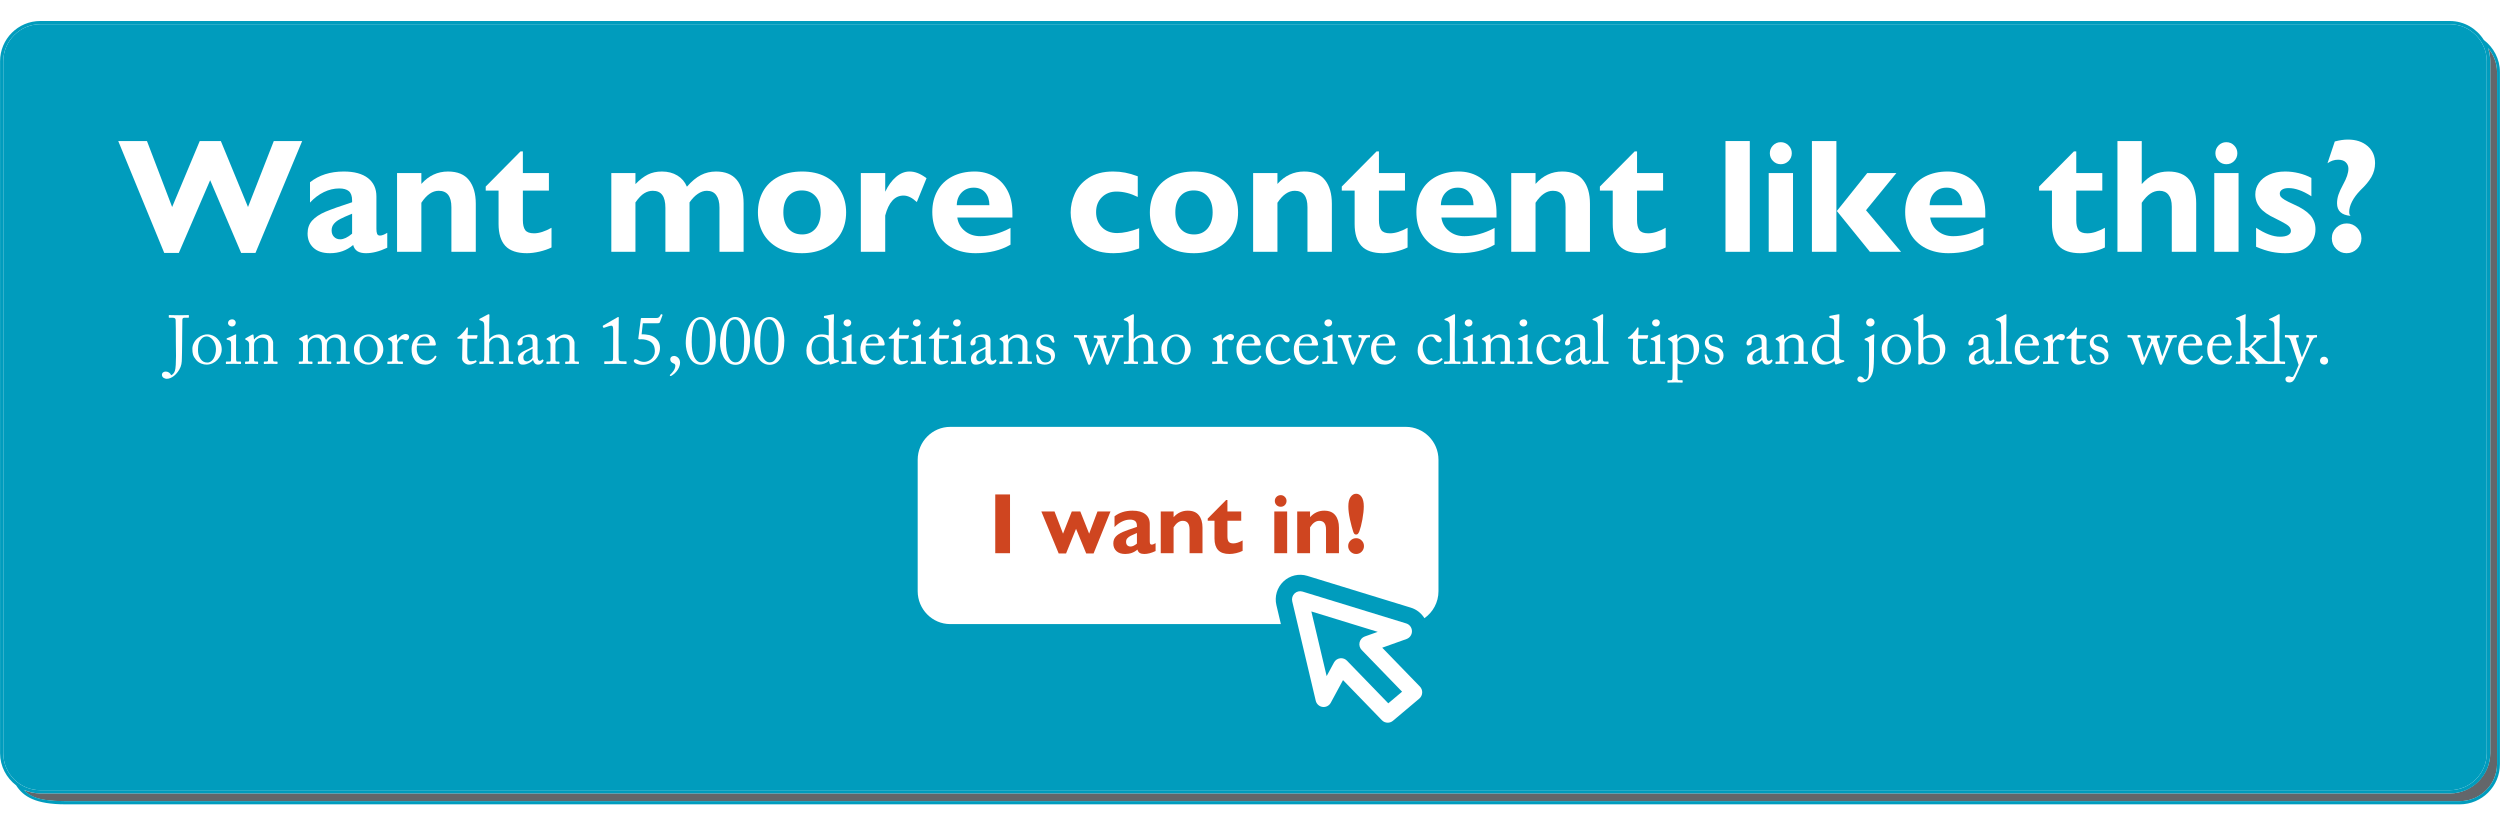 <svg xmlns="http://www.w3.org/2000/svg" xmlns:xlink="http://www.w3.org/1999/xlink" width="600" zoomAndPan="magnify" viewBox="0 0 450 150" height="200" preserveAspectRatio="xMidYMid meet" version="1.0"><defs><g/><clipPath id="id1"><path d="M 4 8 L 450 8 L 450 144.781 L 4 144.781 Z M 4 8 " clip-rule="nonzero"/></clipPath><clipPath id="id2"><path d="M 0 3.781 L 450 3.781 L 450 144.781 L 0 144.781 Z M 0 3.781 " clip-rule="nonzero"/></clipPath><clipPath id="id3"><path d="M 232 106 L 256 106 L 256 130.086 L 232 130.086 Z M 232 106 " clip-rule="nonzero"/></clipPath><clipPath id="id4"><path d="M 165.18 76.836 L 258.93 76.836 L 258.93 113 L 165.18 113 Z M 165.18 76.836 " clip-rule="nonzero"/></clipPath></defs><rect x="-45" width="540" fill="#ffffff" y="-15" height="180" fill-opacity="1"/><rect x="-45" width="540" fill="#ffffff" y="-15" height="180" fill-opacity="1"/><rect x="-45" width="540" fill="#ffffff" y="-15" height="180" fill-opacity="1"/><rect x="-45" width="540" fill="#ffffff" y="-15" height="180" fill-opacity="1"/><g clip-path="url(#id1)"><path fill="#63666a" d="M 448.25 135.578 C 448.25 139.57 444.781 142.812 441.078 142.812 L 7.246 142.812 C 6.203 142.812 5.164 142.582 4.238 142.176 C 5.453 143.449 7.129 144.203 11.363 144.203 L 442.812 144.203 C 446.457 144.203 449.469 141.191 449.469 137.543 L 449.469 12.984 C 449.469 11.309 448.832 9.801 447.848 8.645 C 448.137 9.398 448.25 10.207 448.25 11.02 L 448.25 135.578 " fill-opacity="1" fill-rule="nonzero"/></g><path fill="#009cbd" d="M 7.246 142.234 L 440.961 142.234 C 444.605 142.234 447.617 139.223 447.617 135.578 L 447.617 11.02 C 447.617 7.371 444.605 4.359 440.961 4.359 L 7.246 4.359 C 3.602 4.359 0.59 7.371 0.59 11.02 L 0.59 135.578 C 0.59 139.281 3.602 142.234 7.246 142.234 " fill-opacity="1" fill-rule="nonzero"/><g clip-path="url(#id2)"><path fill="#009cbd" d="M 447.094 7.195 C 445.82 5.172 443.566 3.781 440.961 3.781 L 7.246 3.781 C 3.254 3.781 0.012 7.023 0.012 11.02 L 0.012 135.578 C 0.012 137.949 1.168 140.035 2.906 141.367 C 4.18 143.391 6.434 144.781 11.793 144.781 L 442.754 144.781 C 446.746 144.781 449.988 141.539 449.988 137.543 L 449.988 12.984 C 449.988 10.613 448.832 8.527 447.094 7.195 M 0.59 135.578 L 0.59 11.02 C 0.59 7.371 3.602 4.359 7.246 4.359 L 440.961 4.359 C 444.605 4.359 447.617 7.371 447.617 11.02 L 447.617 135.578 C 447.617 139.223 444.605 142.234 440.961 142.234 L 7.246 142.234 C 3.602 142.234 0.59 139.281 0.59 135.578 M 449.469 137.543 C 449.469 141.191 446.398 144.203 442.754 144.203 L 11.793 144.203 C 7.188 144.203 5.508 143.449 4.293 142.176 C 5.219 142.582 6.203 142.812 7.305 142.812 L 441.02 142.812 C 445.012 142.812 448.25 139.57 448.25 135.578 L 448.25 11.02 C 448.25 10.207 448.078 9.398 447.848 8.645 C 448.832 9.801 449.469 11.309 449.469 12.984 L 449.469 137.543 " fill-opacity="1" fill-rule="nonzero"/></g><g clip-path="url(#id3)"><path fill="#ffffff" d="M 254.152 113.594 C 254.137 112.957 253.719 112.398 253.113 112.215 L 234.453 106.484 C 233.953 106.328 233.406 106.457 233.023 106.82 C 232.641 107.184 232.48 107.727 232.602 108.242 L 236.832 126.129 C 236.973 126.723 237.461 127.168 238.062 127.25 C 238.664 127.328 239.25 127.031 239.539 126.492 L 241.742 122.418 L 248.742 129.641 C 249.031 129.938 249.41 130.086 249.793 130.086 C 250.121 130.086 250.457 129.973 250.73 129.742 L 255.473 125.75 C 255.785 125.484 255.977 125.098 255.996 124.688 C 256.016 124.273 255.867 123.871 255.582 123.578 L 248.801 116.586 L 253.176 115.023 C 253.773 114.809 254.168 114.234 254.152 113.594 Z M 252.375 124.504 L 249.891 126.598 L 242.453 118.922 C 242.176 118.637 241.797 118.477 241.406 118.477 C 241.34 118.477 241.273 118.48 241.207 118.492 C 240.746 118.555 240.344 118.836 240.121 119.246 L 238.797 121.699 L 236.043 110.062 L 247.996 113.734 L 245.66 114.566 C 245.188 114.734 244.836 115.137 244.723 115.629 C 244.609 116.121 244.754 116.637 245.102 116.996 Z M 252.375 124.504 " fill-opacity="1" fill-rule="nonzero"/></g><g clip-path="url(#id4)"><path fill="#ffffff" d="M 171.043 112.336 L 230.559 112.336 L 229.754 108.93 C 229.387 107.383 229.867 105.758 231.016 104.668 C 232.164 103.578 233.797 103.191 235.305 103.652 L 253.965 109.383 C 255.004 109.703 255.848 110.391 256.398 111.277 C 257.922 110.207 258.926 108.426 258.926 106.418 L 258.926 82.754 C 258.926 79.496 256.293 76.836 253.07 76.836 L 171.043 76.836 C 167.82 76.836 165.184 79.496 165.184 82.754 L 165.184 106.418 C 165.184 109.672 167.82 112.336 171.043 112.336 Z M 171.043 112.336 " fill-opacity="1" fill-rule="nonzero"/></g><g fill="#ffffff" fill-opacity="1"><g transform="translate(21.282, 45.326)"><g><path d="M 14.672 -19.938 L 18.469 -19.938 L 23.359 -8.062 L 28 -19.938 L 33.109 -19.938 L 24.703 0.203 L 22.125 0.203 L 16.547 -12.891 L 10.906 0.203 L 8.281 0.203 L 0 -19.938 L 5.172 -19.938 L 9.703 -8.062 Z M 14.672 -19.938 "/></g></g></g><g fill="#ffffff" fill-opacity="1"><g transform="translate(54.395, 45.326)"><g><path d="M 13.359 -9.969 L 13.359 -4.125 C 13.359 -3.75 13.398 -3.453 13.484 -3.234 C 13.578 -3.023 13.75 -2.922 14 -2.922 C 14.332 -2.922 14.77 -3.086 15.312 -3.422 L 15.312 -0.734 C 14.551 -0.379 13.867 -0.129 13.266 0.016 C 12.66 0.172 12.062 0.25 11.469 0.25 C 10.832 0.25 10.32 0.129 9.938 -0.109 C 9.562 -0.348 9.305 -0.723 9.172 -1.234 C 8.023 -0.242 6.633 0.25 5 0.25 C 3.727 0.25 2.738 -0.07 2.031 -0.719 C 1.32 -1.375 0.969 -2.234 0.969 -3.297 C 0.969 -4.234 1.242 -5.008 1.797 -5.625 C 2.348 -6.238 3.148 -6.77 4.203 -7.219 C 5.266 -7.664 6.859 -8.234 8.984 -8.922 L 8.984 -9.234 C 8.984 -10.035 8.785 -10.598 8.391 -10.922 C 8.004 -11.242 7.43 -11.406 6.672 -11.406 C 5.734 -11.406 4.812 -11.188 3.906 -10.75 C 3 -10.312 2.164 -9.68 1.406 -8.859 L 1.406 -12.516 C 3.02 -13.805 5.047 -14.453 7.484 -14.453 C 9.379 -14.453 10.832 -14.055 11.844 -13.266 C 12.852 -12.473 13.359 -11.375 13.359 -9.969 Z M 6.844 -2.25 C 7.469 -2.25 8.18 -2.586 8.984 -3.266 L 8.984 -6.859 C 8.035 -6.473 7.32 -6.156 6.844 -5.906 C 6.375 -5.664 6 -5.379 5.719 -5.047 C 5.438 -4.711 5.297 -4.316 5.297 -3.859 C 5.297 -3.367 5.441 -2.977 5.734 -2.688 C 6.023 -2.395 6.395 -2.25 6.844 -2.25 Z M 6.844 -2.25 "/></g></g></g><g fill="#ffffff" fill-opacity="1"><g transform="translate(69.767, 45.326)"><g><path d="M 15.875 -8.656 L 15.875 0 L 11.484 0 L 11.484 -8.016 C 11.484 -9.992 10.723 -10.984 9.203 -10.984 C 8.629 -10.984 8.086 -10.805 7.578 -10.453 C 7.066 -10.109 6.566 -9.566 6.078 -8.828 L 6.078 0 L 1.703 0 L 1.703 -14.172 L 6.078 -14.172 L 6.078 -12.219 C 7.398 -13.707 9 -14.453 10.875 -14.453 C 12.594 -14.453 13.852 -13.93 14.656 -12.891 C 15.469 -11.859 15.875 -10.445 15.875 -8.656 Z M 15.875 -8.656 "/></g></g></g><g fill="#ffffff" fill-opacity="1"><g transform="translate(87.195, 45.326)"><g><path d="M 6.922 -14.172 L 11.609 -14.172 L 11.609 -11.016 L 6.922 -11.016 L 6.922 -5.703 C 6.922 -4.898 7.062 -4.301 7.344 -3.906 C 7.633 -3.52 8.16 -3.328 8.922 -3.328 C 9.836 -3.328 10.891 -3.66 12.078 -4.328 L 12.078 -0.781 C 11.461 -0.477 10.738 -0.227 9.906 -0.031 C 9.082 0.156 8.328 0.25 7.641 0.25 C 5.879 0.25 4.586 -0.188 3.766 -1.062 C 2.953 -1.945 2.547 -3.258 2.547 -5 L 2.547 -11.016 L 0.234 -11.016 L 0.234 -11.75 L 6.5 -18.078 L 6.922 -18.078 Z M 6.922 -14.172 "/></g></g></g><g fill="#ffffff" fill-opacity="1"><g transform="translate(99.827, 45.326)"><g/></g></g><g fill="#ffffff" fill-opacity="1"><g transform="translate(108.333, 45.326)"><g><path d="M 15.312 -11.719 C 16.164 -12.695 17.004 -13.395 17.828 -13.812 C 18.648 -14.238 19.562 -14.453 20.562 -14.453 C 22.195 -14.453 23.43 -13.957 24.266 -12.969 C 25.098 -11.977 25.516 -10.566 25.516 -8.734 L 25.516 0 L 21.172 0 L 21.172 -7.953 C 21.172 -8.922 20.977 -9.664 20.594 -10.188 C 20.219 -10.719 19.648 -10.984 18.891 -10.984 C 18.348 -10.984 17.812 -10.801 17.281 -10.438 C 16.75 -10.082 16.25 -9.566 15.781 -8.891 L 15.781 0 L 11.438 0 L 11.438 -7.891 C 11.438 -8.953 11.25 -9.734 10.875 -10.234 C 10.508 -10.734 9.938 -10.984 9.156 -10.984 C 8.625 -10.984 8.113 -10.832 7.625 -10.531 C 7.133 -10.238 6.609 -9.691 6.047 -8.891 L 6.047 0 L 1.703 0 L 1.703 -14.172 L 6.047 -14.172 L 6.047 -12.188 C 6.805 -12.969 7.551 -13.539 8.281 -13.906 C 9.008 -14.27 9.852 -14.453 10.812 -14.453 C 11.883 -14.453 12.812 -14.211 13.594 -13.734 C 14.375 -13.266 14.945 -12.594 15.312 -11.719 Z M 15.312 -11.719 "/></g></g></g><g fill="#ffffff" fill-opacity="1"><g transform="translate(135.395, 45.326)"><g><path d="M 16.906 -7.109 C 16.906 -5.617 16.57 -4.32 15.906 -3.219 C 15.238 -2.113 14.301 -1.258 13.094 -0.656 C 11.895 -0.051 10.516 0.25 8.953 0.25 C 7.273 0.25 5.844 -0.07 4.656 -0.719 C 3.469 -1.375 2.566 -2.254 1.953 -3.359 C 1.336 -4.473 1.031 -5.711 1.031 -7.078 C 1.031 -8.492 1.336 -9.758 1.953 -10.875 C 2.578 -11.988 3.488 -12.863 4.688 -13.5 C 5.895 -14.133 7.328 -14.453 8.984 -14.453 C 10.617 -14.453 12.031 -14.141 13.219 -13.516 C 14.406 -12.891 15.316 -12.02 15.953 -10.906 C 16.586 -9.789 16.906 -8.523 16.906 -7.109 Z M 5.609 -7.109 C 5.609 -5.879 5.91 -4.906 6.516 -4.188 C 7.117 -3.477 7.941 -3.125 8.984 -3.125 C 10.004 -3.125 10.816 -3.484 11.422 -4.203 C 12.023 -4.93 12.328 -5.898 12.328 -7.109 C 12.328 -8.359 12.016 -9.328 11.391 -10.016 C 10.773 -10.703 9.953 -11.047 8.922 -11.047 C 7.898 -11.047 7.094 -10.695 6.5 -10 C 5.906 -9.301 5.609 -8.336 5.609 -7.109 Z M 5.609 -7.109 "/></g></g></g><g fill="#ffffff" fill-opacity="1"><g transform="translate(153.308, 45.326)"><g><path d="M 13.469 -13.25 L 11.719 -8.953 C 10.895 -9.734 10.098 -10.125 9.328 -10.125 C 7.766 -10.125 6.664 -8.926 6.031 -6.531 L 6.031 0 L 1.641 0 L 1.641 -14.172 L 6.031 -14.172 L 6.031 -10.812 C 6.57 -11.945 7.223 -12.836 7.984 -13.484 C 8.742 -14.129 9.551 -14.453 10.406 -14.453 C 10.906 -14.453 11.395 -14.359 11.875 -14.172 C 12.363 -13.984 12.895 -13.676 13.469 -13.25 Z M 13.469 -13.25 "/></g></g></g><g fill="#ffffff" fill-opacity="1"><g transform="translate(166.782, 45.326)"><g><path d="M 15.453 -6.984 L 15.453 -6.172 L 5.531 -6.172 C 5.676 -5.16 6.133 -4.348 6.906 -3.734 C 7.676 -3.117 8.598 -2.812 9.672 -2.812 C 11.43 -2.812 13.242 -3.305 15.109 -4.297 L 15.109 -1.281 C 13.336 -0.258 11.242 0.25 8.828 0.25 C 7.273 0.25 5.906 -0.051 4.719 -0.656 C 3.539 -1.27 2.629 -2.133 1.984 -3.25 C 1.348 -4.375 1.031 -5.68 1.031 -7.172 C 1.031 -8.609 1.336 -9.879 1.953 -10.984 C 2.566 -12.086 3.453 -12.941 4.609 -13.547 C 5.766 -14.148 7.117 -14.453 8.672 -14.453 C 9.941 -14.453 11.086 -14.164 12.109 -13.594 C 13.129 -13.031 13.941 -12.188 14.547 -11.062 C 15.148 -9.938 15.453 -8.578 15.453 -6.984 Z M 8.484 -11.547 C 7.609 -11.547 6.883 -11.254 6.312 -10.672 C 5.75 -10.086 5.457 -9.328 5.438 -8.391 L 11.312 -8.391 C 11.301 -9.359 11.047 -10.125 10.547 -10.688 C 10.047 -11.258 9.359 -11.547 8.484 -11.547 Z M 8.484 -11.547 "/></g></g></g><g fill="#ffffff" fill-opacity="1"><g transform="translate(183.182, 45.326)"><g/></g></g><g fill="#ffffff" fill-opacity="1"><g transform="translate(191.688, 45.326)"><g><path d="M 13.109 -13.594 L 13.109 -9.875 C 11.805 -10.52 10.523 -10.844 9.266 -10.844 C 8.211 -10.844 7.336 -10.5 6.641 -9.812 C 5.953 -9.133 5.609 -8.242 5.609 -7.141 C 5.609 -6.047 5.953 -5.145 6.641 -4.438 C 7.336 -3.727 8.258 -3.375 9.406 -3.375 C 10.5 -3.375 11.816 -3.66 13.359 -4.234 L 13.359 -0.609 C 12.523 -0.297 11.75 -0.078 11.031 0.047 C 10.32 0.18 9.566 0.25 8.766 0.25 C 6.879 0.25 5.352 -0.141 4.188 -0.922 C 3.031 -1.703 2.211 -2.656 1.734 -3.781 C 1.266 -4.906 1.031 -6.004 1.031 -7.078 C 1.031 -8.203 1.273 -9.328 1.766 -10.453 C 2.266 -11.586 3.086 -12.535 4.234 -13.297 C 5.391 -14.066 6.867 -14.453 8.672 -14.453 C 9.453 -14.453 10.176 -14.383 10.844 -14.25 C 11.52 -14.125 12.273 -13.906 13.109 -13.594 Z M 13.109 -13.594 "/></g></g></g><g fill="#ffffff" fill-opacity="1"><g transform="translate(205.947, 45.326)"><g><path d="M 16.906 -7.109 C 16.906 -5.617 16.57 -4.32 15.906 -3.219 C 15.238 -2.113 14.301 -1.258 13.094 -0.656 C 11.895 -0.051 10.516 0.25 8.953 0.25 C 7.273 0.25 5.844 -0.07 4.656 -0.719 C 3.469 -1.375 2.566 -2.254 1.953 -3.359 C 1.336 -4.473 1.031 -5.711 1.031 -7.078 C 1.031 -8.492 1.336 -9.758 1.953 -10.875 C 2.578 -11.988 3.488 -12.863 4.688 -13.5 C 5.895 -14.133 7.328 -14.453 8.984 -14.453 C 10.617 -14.453 12.031 -14.141 13.219 -13.516 C 14.406 -12.891 15.316 -12.02 15.953 -10.906 C 16.586 -9.789 16.906 -8.523 16.906 -7.109 Z M 5.609 -7.109 C 5.609 -5.879 5.91 -4.906 6.516 -4.188 C 7.117 -3.477 7.941 -3.125 8.984 -3.125 C 10.004 -3.125 10.816 -3.484 11.422 -4.203 C 12.023 -4.93 12.328 -5.898 12.328 -7.109 C 12.328 -8.359 12.016 -9.328 11.391 -10.016 C 10.773 -10.703 9.953 -11.047 8.922 -11.047 C 7.898 -11.047 7.094 -10.695 6.5 -10 C 5.906 -9.301 5.609 -8.336 5.609 -7.109 Z M 5.609 -7.109 "/></g></g></g><g fill="#ffffff" fill-opacity="1"><g transform="translate(223.86, 45.326)"><g><path d="M 15.875 -8.656 L 15.875 0 L 11.484 0 L 11.484 -8.016 C 11.484 -9.992 10.723 -10.984 9.203 -10.984 C 8.629 -10.984 8.086 -10.805 7.578 -10.453 C 7.066 -10.109 6.566 -9.566 6.078 -8.828 L 6.078 0 L 1.703 0 L 1.703 -14.172 L 6.078 -14.172 L 6.078 -12.219 C 7.398 -13.707 9 -14.453 10.875 -14.453 C 12.594 -14.453 13.852 -13.93 14.656 -12.891 C 15.469 -11.859 15.875 -10.445 15.875 -8.656 Z M 15.875 -8.656 "/></g></g></g><g fill="#ffffff" fill-opacity="1"><g transform="translate(241.287, 45.326)"><g><path d="M 6.922 -14.172 L 11.609 -14.172 L 11.609 -11.016 L 6.922 -11.016 L 6.922 -5.703 C 6.922 -4.898 7.062 -4.301 7.344 -3.906 C 7.633 -3.52 8.16 -3.328 8.922 -3.328 C 9.836 -3.328 10.891 -3.66 12.078 -4.328 L 12.078 -0.781 C 11.461 -0.477 10.738 -0.227 9.906 -0.031 C 9.082 0.156 8.328 0.25 7.641 0.25 C 5.879 0.25 4.586 -0.188 3.766 -1.062 C 2.953 -1.945 2.547 -3.258 2.547 -5 L 2.547 -11.016 L 0.234 -11.016 L 0.234 -11.75 L 6.5 -18.078 L 6.922 -18.078 Z M 6.922 -14.172 "/></g></g></g><g fill="#ffffff" fill-opacity="1"><g transform="translate(253.919, 45.326)"><g><path d="M 15.453 -6.984 L 15.453 -6.172 L 5.531 -6.172 C 5.676 -5.16 6.133 -4.348 6.906 -3.734 C 7.676 -3.117 8.598 -2.812 9.672 -2.812 C 11.43 -2.812 13.242 -3.305 15.109 -4.297 L 15.109 -1.281 C 13.336 -0.258 11.242 0.25 8.828 0.25 C 7.273 0.25 5.906 -0.051 4.719 -0.656 C 3.539 -1.27 2.629 -2.133 1.984 -3.25 C 1.348 -4.375 1.031 -5.68 1.031 -7.172 C 1.031 -8.609 1.336 -9.879 1.953 -10.984 C 2.566 -12.086 3.453 -12.941 4.609 -13.547 C 5.766 -14.148 7.117 -14.453 8.672 -14.453 C 9.941 -14.453 11.086 -14.164 12.109 -13.594 C 13.129 -13.031 13.941 -12.188 14.547 -11.062 C 15.148 -9.938 15.453 -8.578 15.453 -6.984 Z M 8.484 -11.547 C 7.609 -11.547 6.883 -11.254 6.312 -10.672 C 5.75 -10.086 5.457 -9.328 5.438 -8.391 L 11.312 -8.391 C 11.301 -9.359 11.047 -10.125 10.547 -10.688 C 10.047 -11.258 9.359 -11.547 8.484 -11.547 Z M 8.484 -11.547 "/></g></g></g><g fill="#ffffff" fill-opacity="1"><g transform="translate(270.319, 45.326)"><g><path d="M 15.875 -8.656 L 15.875 0 L 11.484 0 L 11.484 -8.016 C 11.484 -9.992 10.723 -10.984 9.203 -10.984 C 8.629 -10.984 8.086 -10.805 7.578 -10.453 C 7.066 -10.109 6.566 -9.566 6.078 -8.828 L 6.078 0 L 1.703 0 L 1.703 -14.172 L 6.078 -14.172 L 6.078 -12.219 C 7.398 -13.707 9 -14.453 10.875 -14.453 C 12.594 -14.453 13.852 -13.93 14.656 -12.891 C 15.469 -11.859 15.875 -10.445 15.875 -8.656 Z M 15.875 -8.656 "/></g></g></g><g fill="#ffffff" fill-opacity="1"><g transform="translate(287.746, 45.326)"><g><path d="M 6.922 -14.172 L 11.609 -14.172 L 11.609 -11.016 L 6.922 -11.016 L 6.922 -5.703 C 6.922 -4.898 7.062 -4.301 7.344 -3.906 C 7.633 -3.52 8.16 -3.328 8.922 -3.328 C 9.836 -3.328 10.891 -3.66 12.078 -4.328 L 12.078 -0.781 C 11.461 -0.477 10.738 -0.227 9.906 -0.031 C 9.082 0.156 8.328 0.25 7.641 0.25 C 5.879 0.25 4.586 -0.188 3.766 -1.062 C 2.953 -1.945 2.547 -3.258 2.547 -5 L 2.547 -11.016 L 0.234 -11.016 L 0.234 -11.75 L 6.5 -18.078 L 6.922 -18.078 Z M 6.922 -14.172 "/></g></g></g><g fill="#ffffff" fill-opacity="1"><g transform="translate(300.378, 45.326)"><g/></g></g><g fill="#ffffff" fill-opacity="1"><g transform="translate(308.885, 45.326)"><g><path d="M 1.703 0 L 1.703 -19.938 L 6.078 -19.938 L 6.078 0 Z M 1.703 0 "/></g></g></g><g fill="#ffffff" fill-opacity="1"><g transform="translate(316.664, 45.326)"><g><path d="M 5.859 -17.75 C 5.859 -17.195 5.664 -16.727 5.281 -16.344 C 4.895 -15.957 4.426 -15.766 3.875 -15.766 C 3.332 -15.766 2.867 -15.957 2.484 -16.344 C 2.098 -16.727 1.906 -17.195 1.906 -17.75 C 1.906 -18.289 2.094 -18.754 2.469 -19.141 C 2.852 -19.535 3.32 -19.734 3.875 -19.734 C 4.426 -19.734 4.895 -19.535 5.281 -19.141 C 5.664 -18.754 5.859 -18.289 5.859 -17.75 Z M 1.703 0 L 1.703 -14.172 L 6.078 -14.172 L 6.078 0 Z M 1.703 0 "/></g></g></g><g fill="#ffffff" fill-opacity="1"><g transform="translate(324.443, 45.326)"><g><path d="M 1.703 0 L 1.703 -19.938 L 6.109 -19.938 L 6.109 0 Z M 17.75 0 L 12.141 0 L 6.188 -7.344 L 11.656 -14.172 L 16.906 -14.172 L 11.438 -7.484 Z M 17.75 0 "/></g></g></g><g fill="#ffffff" fill-opacity="1"><g transform="translate(341.899, 45.326)"><g><path d="M 15.453 -6.984 L 15.453 -6.172 L 5.531 -6.172 C 5.676 -5.16 6.133 -4.348 6.906 -3.734 C 7.676 -3.117 8.598 -2.812 9.672 -2.812 C 11.43 -2.812 13.242 -3.305 15.109 -4.297 L 15.109 -1.281 C 13.336 -0.258 11.242 0.25 8.828 0.25 C 7.273 0.25 5.906 -0.051 4.719 -0.656 C 3.539 -1.27 2.629 -2.133 1.984 -3.25 C 1.348 -4.375 1.031 -5.68 1.031 -7.172 C 1.031 -8.609 1.336 -9.879 1.953 -10.984 C 2.566 -12.086 3.453 -12.941 4.609 -13.547 C 5.766 -14.148 7.117 -14.453 8.672 -14.453 C 9.941 -14.453 11.086 -14.164 12.109 -13.594 C 13.129 -13.031 13.941 -12.188 14.547 -11.062 C 15.148 -9.938 15.453 -8.578 15.453 -6.984 Z M 8.484 -11.547 C 7.609 -11.547 6.883 -11.254 6.312 -10.672 C 5.75 -10.086 5.457 -9.328 5.438 -8.391 L 11.312 -8.391 C 11.301 -9.359 11.047 -10.125 10.547 -10.688 C 10.047 -11.258 9.359 -11.547 8.484 -11.547 Z M 8.484 -11.547 "/></g></g></g><g fill="#ffffff" fill-opacity="1"><g transform="translate(358.298, 45.326)"><g/></g></g><g fill="#ffffff" fill-opacity="1"><g transform="translate(366.805, 45.326)"><g><path d="M 6.922 -14.172 L 11.609 -14.172 L 11.609 -11.016 L 6.922 -11.016 L 6.922 -5.703 C 6.922 -4.898 7.062 -4.301 7.344 -3.906 C 7.633 -3.52 8.16 -3.328 8.922 -3.328 C 9.836 -3.328 10.891 -3.66 12.078 -4.328 L 12.078 -0.781 C 11.461 -0.477 10.738 -0.227 9.906 -0.031 C 9.082 0.156 8.328 0.25 7.641 0.25 C 5.879 0.25 4.586 -0.188 3.766 -1.062 C 2.953 -1.945 2.547 -3.258 2.547 -5 L 2.547 -11.016 L 0.234 -11.016 L 0.234 -11.75 L 6.5 -18.078 L 6.922 -18.078 Z M 6.922 -14.172 "/></g></g></g><g fill="#ffffff" fill-opacity="1"><g transform="translate(379.437, 45.326)"><g><path d="M 15.875 -8.734 L 15.875 0 L 11.484 0 L 11.484 -8.125 C 11.484 -9.062 11.289 -9.77 10.906 -10.25 C 10.531 -10.738 9.984 -10.984 9.266 -10.984 C 8.68 -10.984 8.133 -10.812 7.625 -10.469 C 7.113 -10.133 6.598 -9.586 6.078 -8.828 L 6.078 0 L 1.703 0 L 1.703 -19.938 L 6.078 -19.938 L 6.078 -12.188 C 6.766 -12.969 7.5 -13.539 8.281 -13.906 C 9.062 -14.27 9.926 -14.453 10.875 -14.453 C 12.602 -14.453 13.867 -13.941 14.672 -12.922 C 15.473 -11.91 15.875 -10.516 15.875 -8.734 Z M 15.875 -8.734 "/></g></g></g><g fill="#ffffff" fill-opacity="1"><g transform="translate(396.864, 45.326)"><g><path d="M 5.859 -17.75 C 5.859 -17.195 5.664 -16.727 5.281 -16.344 C 4.895 -15.957 4.426 -15.766 3.875 -15.766 C 3.332 -15.766 2.867 -15.957 2.484 -16.344 C 2.098 -16.727 1.906 -17.195 1.906 -17.75 C 1.906 -18.289 2.094 -18.754 2.469 -19.141 C 2.852 -19.535 3.32 -19.734 3.875 -19.734 C 4.426 -19.734 4.895 -19.535 5.281 -19.141 C 5.664 -18.754 5.859 -18.289 5.859 -17.75 Z M 1.703 0 L 1.703 -14.172 L 6.078 -14.172 L 6.078 0 Z M 1.703 0 "/></g></g></g><g fill="#ffffff" fill-opacity="1"><g transform="translate(404.643, 45.326)"><g><path d="M 6.688 -14.453 C 7.508 -14.453 8.328 -14.352 9.141 -14.156 C 9.961 -13.957 10.719 -13.672 11.406 -13.297 L 11.406 -10 C 10.57 -10.531 9.828 -10.906 9.172 -11.125 C 8.523 -11.352 7.906 -11.469 7.312 -11.469 C 6.789 -11.469 6.395 -11.375 6.125 -11.188 C 5.852 -11 5.719 -10.766 5.719 -10.484 C 5.719 -10.273 5.77 -10.094 5.875 -9.938 C 5.988 -9.781 6.227 -9.586 6.594 -9.359 C 6.957 -9.141 7.531 -8.852 8.312 -8.5 C 9.613 -7.926 10.578 -7.289 11.203 -6.594 C 11.828 -5.895 12.141 -5.047 12.141 -4.047 C 12.141 -2.797 11.664 -1.766 10.719 -0.953 C 9.77 -0.148 8.426 0.25 6.688 0.25 C 5.852 0.25 5.035 0.164 4.234 0 C 3.441 -0.156 2.516 -0.457 1.453 -0.906 L 1.453 -4.328 C 3.086 -3.254 4.52 -2.719 5.75 -2.719 C 6.375 -2.719 6.859 -2.812 7.203 -3 C 7.547 -3.195 7.719 -3.441 7.719 -3.734 C 7.719 -3.992 7.645 -4.223 7.5 -4.422 C 7.352 -4.629 7.086 -4.844 6.703 -5.062 C 6.328 -5.289 5.738 -5.602 4.938 -6 C 3.656 -6.594 2.727 -7.238 2.156 -7.938 C 1.594 -8.645 1.312 -9.445 1.312 -10.344 C 1.312 -11.094 1.523 -11.773 1.953 -12.391 C 2.379 -13.016 3 -13.516 3.812 -13.891 C 4.633 -14.266 5.594 -14.453 6.688 -14.453 Z M 6.688 -14.453 "/></g></g></g><g fill="#ffffff" fill-opacity="1"><g transform="translate(417.917, 45.326)"><g><path d="M 4.703 -20.203 C 6.16 -20.203 7.336 -19.816 8.234 -19.047 C 9.141 -18.273 9.594 -17.242 9.594 -15.953 C 9.594 -15.066 9.375 -14.238 8.938 -13.469 C 8.5 -12.707 7.848 -11.922 6.984 -11.109 C 6.305 -10.41 5.797 -9.723 5.453 -9.047 C 5.109 -8.367 4.938 -7.75 4.938 -7.188 C 4.938 -6.82 5.023 -6.582 5.203 -6.469 C 3.566 -6.602 2.75 -7.359 2.75 -8.734 C 2.75 -9.242 2.832 -9.754 3 -10.266 C 3.176 -10.785 3.461 -11.41 3.859 -12.141 C 4.484 -13.266 4.797 -14.207 4.797 -14.969 C 4.797 -15.414 4.641 -15.797 4.328 -16.109 C 4.016 -16.422 3.547 -16.578 2.922 -16.578 C 2.254 -16.578 1.625 -16.363 1.031 -15.938 L 2.344 -19.859 C 3.195 -20.086 3.984 -20.203 4.703 -20.203 Z M 7.141 -2.422 C 7.141 -1.68 6.879 -1.051 6.359 -0.531 C 5.836 -0.008 5.207 0.25 4.469 0.25 C 3.738 0.25 3.113 -0.008 2.594 -0.531 C 2.07 -1.051 1.812 -1.68 1.812 -2.422 C 1.812 -3.172 2.07 -3.805 2.594 -4.328 C 3.125 -4.848 3.758 -5.109 4.5 -5.109 C 5.219 -5.109 5.836 -4.848 6.359 -4.328 C 6.879 -3.805 7.141 -3.172 7.141 -2.422 Z M 7.141 -2.422 "/></g></g></g><g fill="#ffffff" fill-opacity="1"><g transform="translate(30.097, 65.485)"><g><path d="M 1.555 -4.098 C 1.555 -3.199 1.691 0.383 1.383 1.273 C 1.246 1.68 0.977 1.961 0.703 2.051 C 0.566 1.668 0.16 1.395 -0.258 1.395 C -0.652 1.395 -0.949 1.617 -0.949 1.988 C -0.949 2.531 -0.332 2.703 -0.109 2.703 C 0.828 2.703 1.68 1.902 2.184 1.023 C 2.555 0.395 2.641 -0.223 2.641 -1.035 C 2.641 -1.32 2.691 -2.531 2.691 -4.098 L 2.691 -4.668 C 2.691 -6.16 2.715 -7.742 2.727 -7.938 C 2.742 -8.195 2.852 -8.297 3.184 -8.297 L 3.801 -8.297 C 3.875 -8.297 3.902 -8.32 3.902 -8.395 L 3.902 -8.703 C 3.902 -8.754 3.875 -8.777 3.801 -8.777 C 3.617 -8.777 3.184 -8.742 2.137 -8.742 C 0.965 -8.742 0.508 -8.777 0.371 -8.777 C 0.297 -8.777 0.285 -8.754 0.285 -8.691 L 0.285 -8.359 C 0.285 -8.309 0.32 -8.297 0.371 -8.297 L 0.914 -8.297 C 1.395 -8.297 1.508 -8.148 1.52 -7.875 C 1.555 -7.344 1.555 -5.16 1.555 -4.961 Z M 1.555 -4.098 "/></g></g></g><g fill="#ffffff" fill-opacity="1"><g transform="translate(34.193, 65.485)"><g><path d="M 2.988 0.148 C 4.508 0.148 5.715 -1.223 5.715 -2.566 C 5.715 -3.371 5.434 -4.012 4.875 -4.578 C 4.508 -4.949 3.828 -5.297 3.148 -5.297 C 2.742 -5.297 2.137 -5.195 1.492 -4.703 C 0.766 -4.137 0.434 -3.344 0.434 -2.715 C 0.434 -1.84 0.543 -1.383 1.109 -0.703 C 1.629 -0.086 2.395 0.148 2.988 0.148 Z M 3.137 -0.223 C 2.555 -0.223 2.199 -0.457 1.914 -0.863 C 1.52 -1.434 1.445 -1.902 1.445 -2.594 C 1.445 -3.531 1.617 -4.035 2.098 -4.531 C 2.395 -4.852 2.715 -4.926 3.051 -4.926 C 3.68 -4.926 4.68 -4.062 4.68 -2.691 C 4.68 -1.371 4.074 -0.223 3.137 -0.223 Z M 3.137 -0.223 "/></g></g></g><g fill="#ffffff" fill-opacity="1"><g transform="translate(40.339, 65.485)"><g><path d="M 1.258 -1.777 C 1.258 -1.406 1.258 -1.023 1.246 -0.652 C 1.234 -0.457 1.184 -0.406 1.051 -0.406 L 0.445 -0.406 C 0.359 -0.406 0.32 -0.383 0.32 -0.309 L 0.32 -0.062 C 0.32 0.012 0.359 0.035 0.418 0.035 C 0.555 0.035 1.035 0 1.754 0 C 2.27 0 2.84 0.035 2.938 0.035 C 3.023 0.035 3.051 0 3.051 -0.086 L 3.051 -0.297 C 3.051 -0.371 3.023 -0.406 2.926 -0.406 L 2.359 -0.406 C 2.223 -0.406 2.184 -0.492 2.16 -0.727 C 2.148 -0.863 2.148 -1.309 2.148 -1.789 L 2.148 -3.137 C 2.148 -4.16 2.148 -4.938 2.172 -5.148 C 2.184 -5.234 2.172 -5.297 2.109 -5.297 C 2.035 -5.297 1.977 -5.27 1.875 -5.223 C 1.406 -4.961 0.938 -4.766 0.543 -4.617 C 0.48 -4.594 0.457 -4.566 0.457 -4.531 L 0.457 -4.418 C 0.457 -4.371 0.48 -4.344 0.566 -4.332 C 1.184 -4.234 1.258 -4.012 1.258 -3.594 Z M 1.383 -6.715 C 1.875 -6.715 2.098 -7.074 2.098 -7.395 C 2.098 -7.668 1.891 -8 1.457 -8 C 0.965 -8 0.703 -7.668 0.703 -7.359 C 0.703 -6.961 1.109 -6.715 1.383 -6.715 Z M 1.383 -6.715 "/></g></g></g><g fill="#ffffff" fill-opacity="1"><g transform="translate(43.633, 65.485)"><g><path d="M 5.531 -3.852 C 5.531 -4.16 5.223 -4.777 4.852 -5.023 C 4.555 -5.223 4.172 -5.297 3.801 -5.297 C 3.184 -5.297 2.469 -4.84 2.109 -4.395 L 2.086 -4.395 L 2 -5.148 C 1.988 -5.246 1.961 -5.297 1.902 -5.297 C 1.852 -5.297 1.777 -5.258 1.68 -5.211 L 0.617 -4.617 C 0.555 -4.594 0.508 -4.555 0.508 -4.492 L 0.508 -4.434 C 0.508 -4.395 0.52 -4.359 0.605 -4.32 L 0.703 -4.27 C 1.012 -4.125 1.211 -3.914 1.211 -3.543 L 1.211 -0.652 C 1.211 -0.445 1.125 -0.406 0.965 -0.406 L 0.605 -0.406 C 0.508 -0.406 0.48 -0.371 0.48 -0.297 L 0.48 -0.074 C 0.48 0 0.508 0.035 0.566 0.035 C 0.641 0.035 1.035 0 1.668 0 C 2.32 0 2.652 0.035 2.742 0.035 C 2.801 0.035 2.828 0 2.828 -0.074 L 2.828 -0.285 C 2.828 -0.371 2.801 -0.406 2.703 -0.406 L 2.395 -0.406 C 2.137 -0.406 2.098 -0.48 2.098 -0.816 L 2.098 -3.371 C 2.098 -3.605 2.137 -3.938 2.383 -4.211 C 2.754 -4.605 3.184 -4.691 3.383 -4.691 C 3.691 -4.691 3.988 -4.691 4.285 -4.469 C 4.641 -4.211 4.641 -3.852 4.641 -3.359 L 4.641 -1.727 C 4.641 -1.406 4.629 -1.012 4.617 -0.691 C 4.605 -0.469 4.508 -0.406 4.371 -0.406 L 4.012 -0.406 C 3.891 -0.406 3.852 -0.383 3.852 -0.297 L 3.852 -0.098 C 3.852 0 3.875 0.035 3.949 0.035 C 4.035 0.035 4.434 0 5.062 0 C 5.766 0 6.148 0.035 6.234 0.035 C 6.309 0.035 6.332 -0.012 6.332 -0.098 L 6.332 -0.297 C 6.332 -0.371 6.309 -0.406 6.195 -0.406 L 5.801 -0.406 C 5.641 -0.406 5.531 -0.469 5.531 -0.668 Z M 5.531 -3.852 "/></g></g></g><g fill="#ffffff" fill-opacity="1"><g transform="translate(50.198, 65.485)"><g/></g></g><g fill="#ffffff" fill-opacity="1"><g transform="translate(53.332, 65.485)"><g><path d="M 4.617 -0.617 C 4.617 -0.457 4.543 -0.406 4.344 -0.406 L 3.988 -0.406 C 3.875 -0.406 3.863 -0.383 3.863 -0.285 L 3.863 -0.086 C 3.863 0 3.891 0.035 3.949 0.035 C 4.023 0.035 4.445 0 5.109 0 C 5.801 0 6.125 0.035 6.211 0.035 C 6.27 0.035 6.297 0 6.297 -0.098 L 6.297 -0.297 C 6.297 -0.383 6.27 -0.406 6.16 -0.406 L 5.742 -0.406 C 5.555 -0.406 5.492 -0.531 5.492 -0.691 L 5.492 -2.828 C 5.492 -3.383 5.48 -3.715 5.668 -4.074 C 5.863 -4.434 6.371 -4.715 6.742 -4.715 C 7.109 -4.715 7.434 -4.629 7.652 -4.457 C 7.938 -4.234 8.012 -3.875 8.012 -3.469 L 8.012 -1.641 C 8.012 -1.371 8.012 -0.926 7.988 -0.641 C 7.977 -0.469 7.875 -0.406 7.742 -0.406 L 7.434 -0.406 C 7.297 -0.406 7.27 -0.383 7.27 -0.297 L 7.27 -0.086 C 7.27 0 7.297 0.035 7.371 0.035 C 7.457 0.035 7.902 0 8.52 0 C 9.109 0 9.457 0.035 9.543 0.035 C 9.605 0.035 9.629 0 9.629 -0.086 L 9.629 -0.297 C 9.629 -0.383 9.605 -0.406 9.492 -0.406 L 9.16 -0.406 C 9.012 -0.406 8.902 -0.469 8.902 -0.652 L 8.902 -3.406 C 8.902 -4.359 8.594 -4.629 8.309 -4.926 C 8.012 -5.223 7.629 -5.297 7.195 -5.297 C 6.457 -5.297 5.754 -4.828 5.383 -4.344 L 5.32 -4.344 C 5.062 -4.926 4.566 -5.297 3.926 -5.297 C 3.211 -5.297 2.48 -4.863 2.109 -4.359 L 2.074 -4.359 L 2.023 -5.074 C 2.023 -5.16 1.988 -5.246 1.914 -5.246 C 1.863 -5.246 1.777 -5.223 1.68 -5.172 L 0.594 -4.617 C 0.566 -4.605 0.52 -4.555 0.52 -4.52 L 0.52 -4.418 C 0.52 -4.383 0.543 -4.359 0.605 -4.32 L 0.863 -4.184 C 1.16 -4.023 1.211 -3.801 1.211 -3.555 L 1.211 -1.359 C 1.211 -1.148 1.211 -0.926 1.199 -0.715 C 1.184 -0.48 1.125 -0.406 1.012 -0.406 L 0.594 -0.406 C 0.469 -0.406 0.445 -0.395 0.445 -0.297 L 0.445 -0.074 C 0.445 0.012 0.469 0.035 0.543 0.035 C 0.641 0.035 1.035 0 1.691 0 C 2.371 0 2.703 0.035 2.816 0.035 C 2.902 0.035 2.914 -0.012 2.914 -0.098 L 2.914 -0.297 C 2.914 -0.383 2.902 -0.406 2.789 -0.406 L 2.344 -0.406 C 2.172 -0.406 2.098 -0.531 2.098 -0.727 L 2.098 -3.172 C 2.098 -3.52 2.125 -3.754 2.27 -4 C 2.617 -4.555 3.137 -4.715 3.457 -4.715 C 3.727 -4.715 4.086 -4.641 4.246 -4.492 C 4.445 -4.309 4.617 -4.074 4.617 -3.16 Z M 4.617 -0.617 "/></g></g></g><g fill="#ffffff" fill-opacity="1"><g transform="translate(63.278, 65.485)"><g><path d="M 2.988 0.148 C 4.508 0.148 5.715 -1.223 5.715 -2.566 C 5.715 -3.371 5.434 -4.012 4.875 -4.578 C 4.508 -4.949 3.828 -5.297 3.148 -5.297 C 2.742 -5.297 2.137 -5.195 1.492 -4.703 C 0.766 -4.137 0.434 -3.344 0.434 -2.715 C 0.434 -1.84 0.543 -1.383 1.109 -0.703 C 1.629 -0.086 2.395 0.148 2.988 0.148 Z M 3.137 -0.223 C 2.555 -0.223 2.199 -0.457 1.914 -0.863 C 1.52 -1.434 1.445 -1.902 1.445 -2.594 C 1.445 -3.531 1.617 -4.035 2.098 -4.531 C 2.395 -4.852 2.715 -4.926 3.051 -4.926 C 3.68 -4.926 4.68 -4.062 4.68 -2.691 C 4.68 -1.371 4.074 -0.223 3.137 -0.223 Z M 3.137 -0.223 "/></g></g></g><g fill="#ffffff" fill-opacity="1"><g transform="translate(69.424, 65.485)"><g><path d="M 1.199 -2.125 C 1.199 -1.48 1.199 -1.051 1.184 -0.641 C 1.184 -0.48 1.098 -0.406 0.914 -0.406 L 0.434 -0.406 C 0.32 -0.406 0.297 -0.383 0.297 -0.297 L 0.297 -0.086 C 0.297 0.012 0.32 0.035 0.371 0.035 C 0.445 0.035 0.965 0 1.727 0 C 2.395 0 2.961 0.035 3.035 0.035 C 3.086 0.035 3.098 0 3.098 -0.074 L 3.098 -0.297 C 3.098 -0.371 3.086 -0.406 3.012 -0.406 L 2.434 -0.406 C 2.172 -0.406 2.086 -0.531 2.086 -0.914 L 2.086 -3.508 C 2.086 -3.543 2.137 -3.766 2.211 -3.902 C 2.418 -4.297 2.742 -4.418 2.938 -4.418 C 3.098 -4.418 3.246 -4.383 3.344 -4.32 C 3.445 -4.27 3.566 -4.223 3.703 -4.223 C 3.926 -4.223 4.223 -4.469 4.223 -4.828 C 4.223 -5.109 4.012 -5.371 3.594 -5.371 C 3.062 -5.371 2.48 -4.863 2.109 -4.297 L 2.062 -4.297 L 2 -5.148 C 2 -5.223 1.988 -5.297 1.914 -5.297 C 1.863 -5.297 1.816 -5.285 1.742 -5.246 L 0.52 -4.617 C 0.445 -4.578 0.418 -4.555 0.418 -4.508 L 0.418 -4.434 C 0.418 -4.383 0.445 -4.371 0.52 -4.344 L 0.754 -4.223 C 1.098 -4.035 1.199 -3.914 1.199 -3.285 Z M 1.199 -2.125 "/></g></g></g><g fill="#ffffff" fill-opacity="1"><g transform="translate(73.631, 65.485)"><g><path d="M 4.469 -3.285 C 4.668 -3.285 4.816 -3.309 4.816 -3.48 C 4.816 -3.961 4.418 -5.297 3 -5.297 C 2.383 -5.297 1.766 -5.184 1.234 -4.641 C 0.582 -3.988 0.457 -3.16 0.457 -2.68 C 0.457 -1.816 0.566 -1.359 1 -0.727 C 1.457 -0.062 2.234 0.148 2.938 0.148 C 4.035 0.148 4.68 -0.703 4.902 -1.199 C 4.961 -1.332 4.938 -1.371 4.902 -1.383 L 4.742 -1.469 C 4.703 -1.48 4.652 -1.457 4.629 -1.406 C 4.418 -1 3.891 -0.566 3.137 -0.566 C 2.148 -0.566 1.383 -1.48 1.383 -2.691 C 1.383 -2.977 1.395 -3.172 1.418 -3.285 Z M 1.469 -3.652 C 1.703 -4.566 2.223 -4.926 2.766 -4.926 C 3.566 -4.926 3.715 -4.109 3.715 -3.828 C 3.715 -3.715 3.617 -3.652 3.383 -3.652 Z M 1.469 -3.652 "/></g></g></g><g fill="#ffffff" fill-opacity="1"><g transform="translate(78.888, 65.485)"><g/></g></g><g fill="#ffffff" fill-opacity="1"><g transform="translate(82.022, 65.485)"><g><path d="M 2.086 -2.777 C 2.086 -3.344 2.098 -3.938 2.125 -4.508 L 3.715 -4.508 C 3.789 -4.508 3.816 -4.543 3.828 -4.605 L 3.949 -5.035 C 3.977 -5.086 3.938 -5.148 3.863 -5.148 L 2.148 -5.148 L 2.211 -6.371 C 2.211 -6.469 2.184 -6.555 2.086 -6.555 C 2.012 -6.555 1.949 -6.531 1.914 -6.434 C 1.754 -6.012 0.801 -5.051 0.508 -4.875 C 0.359 -4.789 0.285 -4.754 0.285 -4.652 C 0.285 -4.555 0.359 -4.508 0.469 -4.508 L 1.223 -4.508 C 1.211 -3.988 1.199 -3.16 1.199 -2.938 L 1.199 -2.668 C 1.199 -2.492 1.16 -1.406 1.16 -0.902 C 1.16 -0.434 1.754 0.148 2.359 0.148 C 3.098 0.148 3.605 -0.223 3.727 -0.344 C 3.766 -0.383 3.789 -0.434 3.754 -0.48 L 3.691 -0.594 C 3.652 -0.641 3.605 -0.652 3.543 -0.617 C 3.371 -0.508 3.012 -0.457 2.727 -0.457 C 2.508 -0.457 2.086 -0.617 2.086 -1.543 Z M 2.086 -2.777 "/></g></g></g><g fill="#ffffff" fill-opacity="1"><g transform="translate(85.959, 65.485)"><g><path d="M 1.211 -3 C 1.211 -2.199 1.211 -0.84 1.172 -0.605 C 1.148 -0.457 0.965 -0.406 0.766 -0.406 L 0.508 -0.406 C 0.371 -0.406 0.32 -0.395 0.32 -0.309 L 0.32 -0.086 C 0.32 0 0.359 0.035 0.406 0.035 C 0.52 0.035 0.988 0 1.605 0 C 2.172 0 2.68 0.035 2.777 0.035 C 2.852 0.035 2.875 -0.012 2.875 -0.098 L 2.875 -0.309 C 2.875 -0.383 2.828 -0.406 2.742 -0.406 L 2.371 -0.406 C 2.137 -0.406 2.098 -0.52 2.098 -0.914 L 2.098 -3.605 C 2.098 -3.828 2.234 -4.074 2.344 -4.211 C 2.691 -4.605 3.137 -4.727 3.492 -4.727 C 3.801 -4.727 4.062 -4.617 4.309 -4.383 C 4.668 -4.051 4.715 -3.555 4.715 -2.863 L 4.715 -1.863 C 4.715 -1.469 4.727 -0.816 4.715 -0.641 C 4.703 -0.434 4.457 -0.406 4.246 -0.406 L 3.961 -0.406 C 3.891 -0.406 3.875 -0.371 3.875 -0.309 L 3.875 -0.098 C 3.875 0 3.902 0.035 3.988 0.035 C 4.098 0.035 4.543 0 5.148 0 C 5.852 0 6.246 0.035 6.332 0.035 C 6.406 0.035 6.434 -0.012 6.434 -0.109 L 6.434 -0.297 C 6.434 -0.383 6.395 -0.406 6.297 -0.406 L 6.086 -0.406 C 5.828 -0.406 5.629 -0.445 5.629 -0.594 C 5.629 -0.828 5.605 -1.594 5.605 -2.285 L 5.605 -2.988 C 5.605 -3.652 5.629 -4.285 5.074 -4.801 C 4.727 -5.137 4.371 -5.297 3.852 -5.297 C 3.309 -5.297 2.594 -5.012 2.16 -4.492 L 2.098 -4.492 L 2.098 -5.285 C 2.098 -5.902 2.109 -8.406 2.137 -8.617 C 2.16 -8.828 2.109 -8.926 2.035 -8.926 C 1.938 -8.926 1.852 -8.875 1.754 -8.828 L 0.469 -8.148 C 0.359 -8.086 0.32 -8.074 0.32 -8.023 L 0.32 -7.914 C 0.32 -7.875 0.332 -7.863 0.406 -7.84 L 0.617 -7.766 C 1.062 -7.617 1.211 -7.48 1.211 -6.727 Z M 1.211 -3 "/></g></g></g><g fill="#ffffff" fill-opacity="1"><g transform="translate(92.61, 65.485)"><g><path d="M 4.148 -2.199 L 4.148 -4.086 C 4.148 -4.418 4.137 -4.703 3.875 -4.961 C 3.703 -5.125 3.469 -5.297 2.891 -5.297 C 2.332 -5.297 1.902 -5.172 1.383 -4.863 C 0.875 -4.566 0.531 -4.098 0.531 -3.703 C 0.531 -3.418 0.629 -3.309 0.828 -3.309 C 1.332 -3.309 1.48 -3.578 1.48 -4.012 C 1.48 -4.234 1.371 -4.418 1.543 -4.578 C 1.715 -4.742 2.098 -4.84 2.344 -4.84 C 2.703 -4.84 2.949 -4.727 3.086 -4.566 C 3.223 -4.406 3.234 -4.086 3.258 -3.875 L 3.258 -3.086 C 3.062 -2.914 2.418 -2.617 1.863 -2.371 C 0.891 -1.938 0.629 -1.445 0.629 -0.875 C 0.629 -0.098 1.074 0.148 1.371 0.148 C 1.641 0.148 1.863 0.148 2.098 0.074 C 2.652 -0.109 3.062 -0.371 3.32 -0.68 L 3.344 -0.68 C 3.457 -0.172 3.777 0.148 4.223 0.148 C 4.852 0.148 5.086 -0.273 5.184 -0.457 C 5.258 -0.582 5.234 -0.641 5.195 -0.68 L 5.074 -0.777 C 5.023 -0.816 5 -0.789 4.949 -0.727 C 4.887 -0.641 4.715 -0.543 4.52 -0.543 C 4.297 -0.543 4.148 -0.766 4.148 -1.469 Z M 3.246 -1.199 C 3.246 -0.863 2.594 -0.434 2.234 -0.434 C 1.863 -0.434 1.594 -0.652 1.594 -1.109 C 1.594 -2.137 2.801 -2.383 3.246 -2.715 Z M 3.246 -1.199 "/></g></g></g><g fill="#ffffff" fill-opacity="1"><g transform="translate(97.879, 65.485)"><g><path d="M 5.531 -3.852 C 5.531 -4.16 5.223 -4.777 4.852 -5.023 C 4.555 -5.223 4.172 -5.297 3.801 -5.297 C 3.184 -5.297 2.469 -4.84 2.109 -4.395 L 2.086 -4.395 L 2 -5.148 C 1.988 -5.246 1.961 -5.297 1.902 -5.297 C 1.852 -5.297 1.777 -5.258 1.68 -5.211 L 0.617 -4.617 C 0.555 -4.594 0.508 -4.555 0.508 -4.492 L 0.508 -4.434 C 0.508 -4.395 0.52 -4.359 0.605 -4.32 L 0.703 -4.27 C 1.012 -4.125 1.211 -3.914 1.211 -3.543 L 1.211 -0.652 C 1.211 -0.445 1.125 -0.406 0.965 -0.406 L 0.605 -0.406 C 0.508 -0.406 0.48 -0.371 0.48 -0.297 L 0.48 -0.074 C 0.48 0 0.508 0.035 0.566 0.035 C 0.641 0.035 1.035 0 1.668 0 C 2.32 0 2.652 0.035 2.742 0.035 C 2.801 0.035 2.828 0 2.828 -0.074 L 2.828 -0.285 C 2.828 -0.371 2.801 -0.406 2.703 -0.406 L 2.395 -0.406 C 2.137 -0.406 2.098 -0.48 2.098 -0.816 L 2.098 -3.371 C 2.098 -3.605 2.137 -3.938 2.383 -4.211 C 2.754 -4.605 3.184 -4.691 3.383 -4.691 C 3.691 -4.691 3.988 -4.691 4.285 -4.469 C 4.641 -4.211 4.641 -3.852 4.641 -3.359 L 4.641 -1.727 C 4.641 -1.406 4.629 -1.012 4.617 -0.691 C 4.605 -0.469 4.508 -0.406 4.371 -0.406 L 4.012 -0.406 C 3.891 -0.406 3.852 -0.383 3.852 -0.297 L 3.852 -0.098 C 3.852 0 3.875 0.035 3.949 0.035 C 4.035 0.035 4.434 0 5.062 0 C 5.766 0 6.148 0.035 6.234 0.035 C 6.309 0.035 6.332 -0.012 6.332 -0.098 L 6.332 -0.297 C 6.332 -0.371 6.309 -0.406 6.195 -0.406 L 5.801 -0.406 C 5.641 -0.406 5.531 -0.469 5.531 -0.668 Z M 5.531 -3.852 "/></g></g></g><g fill="#ffffff" fill-opacity="1"><g transform="translate(104.444, 65.485)"><g/></g></g><g fill="#ffffff" fill-opacity="1"><g transform="translate(107.578, 65.485)"><g><path d="M 2.789 -4.012 C 2.789 -3.789 2.789 -1.297 2.777 -1.137 C 2.754 -0.48 2.727 -0.445 1.926 -0.445 L 1.359 -0.445 C 1.258 -0.445 1.184 -0.434 1.184 -0.371 L 1.184 -0.062 C 1.184 0.012 1.223 0.035 1.285 0.035 C 1.344 0.035 3.086 0 3.199 0 C 3.309 0 4.988 0.035 5.098 0.035 C 5.184 0.035 5.211 0.012 5.211 -0.062 L 5.211 -0.344 C 5.211 -0.406 5.172 -0.445 5.086 -0.445 L 4.641 -0.445 C 3.84 -0.445 3.789 -0.531 3.777 -1.172 C 3.777 -1.332 3.766 -3.949 3.766 -4.098 L 3.766 -4.617 C 3.766 -6.211 3.801 -8.148 3.801 -8.258 C 3.801 -8.359 3.789 -8.43 3.715 -8.43 C 3.652 -8.43 3.605 -8.395 3.543 -8.359 L 0.988 -6.887 C 0.902 -6.84 0.891 -6.789 0.914 -6.742 L 1.012 -6.52 C 1.035 -6.469 1.086 -6.469 1.137 -6.48 L 2 -6.766 C 2.199 -6.828 2.383 -6.863 2.492 -6.863 C 2.727 -6.863 2.777 -6.594 2.789 -6.172 C 2.801 -5.195 2.789 -4.617 2.789 -4.457 Z M 2.789 -4.012 "/></g></g></g><g fill="#ffffff" fill-opacity="1"><g transform="translate(113.748, 65.485)"><g><path d="M 1.961 -7.297 L 4.531 -7.297 C 4.914 -7.297 4.977 -7.344 5.062 -7.543 L 5.508 -8.777 C 5.531 -8.852 5.469 -8.863 5.332 -8.926 C 5.258 -8.949 5.223 -8.938 5.184 -8.863 C 4.977 -8.457 4.863 -8.246 4.434 -8.246 L 1.789 -8.246 C 1.629 -8.246 1.605 -8.195 1.594 -8.051 L 1.148 -4.566 C 1.137 -4.492 1.148 -4.457 1.211 -4.434 C 1.297 -4.383 1.359 -4.395 1.434 -4.406 C 1.754 -4.434 2.371 -4.434 3.035 -4.137 C 3.84 -3.789 4.125 -3.109 4.125 -2.246 C 4.125 -1.16 3.16 -0.344 2.199 -0.344 C 1.828 -0.344 1.406 -0.469 1.223 -0.582 C 1.035 -0.691 0.828 -0.828 0.605 -0.828 C 0.445 -0.828 0.332 -0.68 0.332 -0.508 C 0.332 -0.148 1.023 0.184 1.938 0.184 C 3.617 0.184 5.062 -1.109 5.051 -2.875 C 5.051 -3.988 4.359 -4.852 3.148 -5.172 C 2.875 -5.246 2.051 -5.332 1.742 -5.309 Z M 1.961 -7.297 "/></g></g></g><g fill="#ffffff" fill-opacity="1"><g transform="translate(119.918, 65.485)"><g><path d="M 1.418 -1.418 C 0.977 -1.418 0.727 -1.148 0.727 -0.84 C 0.727 -0.223 1.309 -0.074 1.434 -0.023 C 1.531 0.012 1.641 0.184 1.641 0.344 C 1.641 1.023 1.062 1.629 0.766 1.902 C 0.668 1.988 0.652 2.012 0.652 2.086 C 0.652 2.16 0.703 2.199 0.801 2.199 C 0.891 2.199 0.977 2.125 1.051 2.086 C 1.297 1.938 2.492 1.062 2.492 -0.234 C 2.492 -1.012 1.852 -1.418 1.418 -1.418 Z M 1.418 -1.418 "/></g></g></g><g fill="#ffffff" fill-opacity="1"><g transform="translate(123.052, 65.485)"><g><path d="M 3.148 0.184 C 4.742 0.184 5.789 -1.371 5.789 -4.199 C 5.789 -6.074 4.949 -8.43 3.137 -8.43 C 1.555 -8.43 0.383 -6.531 0.383 -3.703 C 0.383 -2.211 1.148 0.184 3.148 0.184 Z M 3.16 -0.258 C 2.727 -0.258 2.258 -0.492 1.875 -1.309 C 1.605 -1.875 1.457 -2.742 1.457 -3.914 C 1.457 -4.938 1.508 -6.383 1.949 -7.246 C 2.234 -7.801 2.582 -7.988 3.062 -7.988 C 4.109 -7.988 4.727 -6.285 4.727 -4.469 C 4.727 -2.668 4.617 -1.727 4.344 -1.137 C 4.012 -0.406 3.543 -0.258 3.16 -0.258 Z M 3.16 -0.258 "/></g></g></g><g fill="#ffffff" fill-opacity="1"><g transform="translate(129.222, 65.485)"><g><path d="M 3.148 0.184 C 4.742 0.184 5.789 -1.371 5.789 -4.199 C 5.789 -6.074 4.949 -8.43 3.137 -8.43 C 1.555 -8.43 0.383 -6.531 0.383 -3.703 C 0.383 -2.211 1.148 0.184 3.148 0.184 Z M 3.16 -0.258 C 2.727 -0.258 2.258 -0.492 1.875 -1.309 C 1.605 -1.875 1.457 -2.742 1.457 -3.914 C 1.457 -4.938 1.508 -6.383 1.949 -7.246 C 2.234 -7.801 2.582 -7.988 3.062 -7.988 C 4.109 -7.988 4.727 -6.285 4.727 -4.469 C 4.727 -2.668 4.617 -1.727 4.344 -1.137 C 4.012 -0.406 3.543 -0.258 3.16 -0.258 Z M 3.16 -0.258 "/></g></g></g><g fill="#ffffff" fill-opacity="1"><g transform="translate(135.392, 65.485)"><g><path d="M 3.148 0.184 C 4.742 0.184 5.789 -1.371 5.789 -4.199 C 5.789 -6.074 4.949 -8.43 3.137 -8.43 C 1.555 -8.43 0.383 -6.531 0.383 -3.703 C 0.383 -2.211 1.148 0.184 3.148 0.184 Z M 3.16 -0.258 C 2.727 -0.258 2.258 -0.492 1.875 -1.309 C 1.605 -1.875 1.457 -2.742 1.457 -3.914 C 1.457 -4.938 1.508 -6.383 1.949 -7.246 C 2.234 -7.801 2.582 -7.988 3.062 -7.988 C 4.109 -7.988 4.727 -6.285 4.727 -4.469 C 4.727 -2.668 4.617 -1.727 4.344 -1.137 C 4.012 -0.406 3.543 -0.258 3.16 -0.258 Z M 3.16 -0.258 "/></g></g></g><g fill="#ffffff" fill-opacity="1"><g transform="translate(141.562, 65.485)"><g/></g></g><g fill="#ffffff" fill-opacity="1"><g transform="translate(144.696, 65.485)"><g><path d="M 4.48 -5.109 C 4.109 -5.223 3.668 -5.297 3.16 -5.297 C 2.469 -5.297 1.801 -5.035 1.32 -4.52 C 0.742 -3.938 0.457 -3.184 0.457 -2.418 C 0.457 -1.594 0.605 -1.035 1.234 -0.418 C 1.816 0.172 2.285 0.148 2.691 0.148 C 3.32 0.148 4.109 -0.125 4.508 -0.52 L 4.668 0.023 C 4.691 0.109 4.754 0.148 4.828 0.125 L 6.223 -0.344 C 6.297 -0.371 6.32 -0.406 6.309 -0.48 L 6.285 -0.582 C 6.258 -0.641 6.211 -0.652 6.035 -0.668 C 5.863 -0.68 5.605 -0.754 5.492 -0.875 C 5.395 -1 5.371 -1.543 5.371 -2 L 5.371 -4.727 C 5.371 -6.297 5.383 -8.086 5.418 -8.703 C 5.434 -8.84 5.418 -8.926 5.359 -8.926 C 5.27 -8.926 5.184 -8.902 5.074 -8.887 C 4.84 -8.84 4.199 -8.727 3.715 -8.629 C 3.641 -8.617 3.617 -8.594 3.617 -8.543 L 3.617 -8.332 C 3.617 -8.285 3.629 -8.258 3.703 -8.246 C 4.395 -8.137 4.48 -7.988 4.48 -7.52 Z M 4.48 -1.48 C 4.48 -1.344 4.469 -1.246 4.406 -1.062 C 4.285 -0.742 3.754 -0.383 3.062 -0.383 C 2.344 -0.383 1.383 -1.395 1.383 -2.789 C 1.383 -3.258 1.469 -3.914 1.949 -4.434 C 2.27 -4.766 2.691 -4.875 3.074 -4.875 C 3.801 -4.875 4.199 -4.543 4.371 -4.211 C 4.48 -4.012 4.48 -3.777 4.48 -3.605 Z M 4.48 -1.48 "/></g></g></g><g fill="#ffffff" fill-opacity="1"><g transform="translate(151.125, 65.485)"><g><path d="M 1.258 -1.777 C 1.258 -1.406 1.258 -1.023 1.246 -0.652 C 1.234 -0.457 1.184 -0.406 1.051 -0.406 L 0.445 -0.406 C 0.359 -0.406 0.32 -0.383 0.32 -0.309 L 0.32 -0.062 C 0.32 0.012 0.359 0.035 0.418 0.035 C 0.555 0.035 1.035 0 1.754 0 C 2.27 0 2.84 0.035 2.938 0.035 C 3.023 0.035 3.051 0 3.051 -0.086 L 3.051 -0.297 C 3.051 -0.371 3.023 -0.406 2.926 -0.406 L 2.359 -0.406 C 2.223 -0.406 2.184 -0.492 2.16 -0.727 C 2.148 -0.863 2.148 -1.309 2.148 -1.789 L 2.148 -3.137 C 2.148 -4.16 2.148 -4.938 2.172 -5.148 C 2.184 -5.234 2.172 -5.297 2.109 -5.297 C 2.035 -5.297 1.977 -5.27 1.875 -5.223 C 1.406 -4.961 0.938 -4.766 0.543 -4.617 C 0.48 -4.594 0.457 -4.566 0.457 -4.531 L 0.457 -4.418 C 0.457 -4.371 0.48 -4.344 0.566 -4.332 C 1.184 -4.234 1.258 -4.012 1.258 -3.594 Z M 1.383 -6.715 C 1.875 -6.715 2.098 -7.074 2.098 -7.395 C 2.098 -7.668 1.891 -8 1.457 -8 C 0.965 -8 0.703 -7.668 0.703 -7.359 C 0.703 -6.961 1.109 -6.715 1.383 -6.715 Z M 1.383 -6.715 "/></g></g></g><g fill="#ffffff" fill-opacity="1"><g transform="translate(154.42, 65.485)"><g><path d="M 4.469 -3.285 C 4.668 -3.285 4.816 -3.309 4.816 -3.48 C 4.816 -3.961 4.418 -5.297 3 -5.297 C 2.383 -5.297 1.766 -5.184 1.234 -4.641 C 0.582 -3.988 0.457 -3.16 0.457 -2.68 C 0.457 -1.816 0.566 -1.359 1 -0.727 C 1.457 -0.062 2.234 0.148 2.938 0.148 C 4.035 0.148 4.68 -0.703 4.902 -1.199 C 4.961 -1.332 4.938 -1.371 4.902 -1.383 L 4.742 -1.469 C 4.703 -1.48 4.652 -1.457 4.629 -1.406 C 4.418 -1 3.891 -0.566 3.137 -0.566 C 2.148 -0.566 1.383 -1.48 1.383 -2.691 C 1.383 -2.977 1.395 -3.172 1.418 -3.285 Z M 1.469 -3.652 C 1.703 -4.566 2.223 -4.926 2.766 -4.926 C 3.566 -4.926 3.715 -4.109 3.715 -3.828 C 3.715 -3.715 3.617 -3.652 3.383 -3.652 Z M 1.469 -3.652 "/></g></g></g><g fill="#ffffff" fill-opacity="1"><g transform="translate(159.677, 65.485)"><g><path d="M 2.086 -2.777 C 2.086 -3.344 2.098 -3.938 2.125 -4.508 L 3.715 -4.508 C 3.789 -4.508 3.816 -4.543 3.828 -4.605 L 3.949 -5.035 C 3.977 -5.086 3.938 -5.148 3.863 -5.148 L 2.148 -5.148 L 2.211 -6.371 C 2.211 -6.469 2.184 -6.555 2.086 -6.555 C 2.012 -6.555 1.949 -6.531 1.914 -6.434 C 1.754 -6.012 0.801 -5.051 0.508 -4.875 C 0.359 -4.789 0.285 -4.754 0.285 -4.652 C 0.285 -4.555 0.359 -4.508 0.469 -4.508 L 1.223 -4.508 C 1.211 -3.988 1.199 -3.16 1.199 -2.938 L 1.199 -2.668 C 1.199 -2.492 1.16 -1.406 1.16 -0.902 C 1.16 -0.434 1.754 0.148 2.359 0.148 C 3.098 0.148 3.605 -0.223 3.727 -0.344 C 3.766 -0.383 3.789 -0.434 3.754 -0.48 L 3.691 -0.594 C 3.652 -0.641 3.605 -0.652 3.543 -0.617 C 3.371 -0.508 3.012 -0.457 2.727 -0.457 C 2.508 -0.457 2.086 -0.617 2.086 -1.543 Z M 2.086 -2.777 "/></g></g></g><g fill="#ffffff" fill-opacity="1"><g transform="translate(163.613, 65.485)"><g><path d="M 1.258 -1.777 C 1.258 -1.406 1.258 -1.023 1.246 -0.652 C 1.234 -0.457 1.184 -0.406 1.051 -0.406 L 0.445 -0.406 C 0.359 -0.406 0.32 -0.383 0.32 -0.309 L 0.32 -0.062 C 0.32 0.012 0.359 0.035 0.418 0.035 C 0.555 0.035 1.035 0 1.754 0 C 2.27 0 2.84 0.035 2.938 0.035 C 3.023 0.035 3.051 0 3.051 -0.086 L 3.051 -0.297 C 3.051 -0.371 3.023 -0.406 2.926 -0.406 L 2.359 -0.406 C 2.223 -0.406 2.184 -0.492 2.16 -0.727 C 2.148 -0.863 2.148 -1.309 2.148 -1.789 L 2.148 -3.137 C 2.148 -4.16 2.148 -4.938 2.172 -5.148 C 2.184 -5.234 2.172 -5.297 2.109 -5.297 C 2.035 -5.297 1.977 -5.27 1.875 -5.223 C 1.406 -4.961 0.938 -4.766 0.543 -4.617 C 0.48 -4.594 0.457 -4.566 0.457 -4.531 L 0.457 -4.418 C 0.457 -4.371 0.48 -4.344 0.566 -4.332 C 1.184 -4.234 1.258 -4.012 1.258 -3.594 Z M 1.383 -6.715 C 1.875 -6.715 2.098 -7.074 2.098 -7.395 C 2.098 -7.668 1.891 -8 1.457 -8 C 0.965 -8 0.703 -7.668 0.703 -7.359 C 0.703 -6.961 1.109 -6.715 1.383 -6.715 Z M 1.383 -6.715 "/></g></g></g><g fill="#ffffff" fill-opacity="1"><g transform="translate(166.908, 65.485)"><g><path d="M 2.086 -2.777 C 2.086 -3.344 2.098 -3.938 2.125 -4.508 L 3.715 -4.508 C 3.789 -4.508 3.816 -4.543 3.828 -4.605 L 3.949 -5.035 C 3.977 -5.086 3.938 -5.148 3.863 -5.148 L 2.148 -5.148 L 2.211 -6.371 C 2.211 -6.469 2.184 -6.555 2.086 -6.555 C 2.012 -6.555 1.949 -6.531 1.914 -6.434 C 1.754 -6.012 0.801 -5.051 0.508 -4.875 C 0.359 -4.789 0.285 -4.754 0.285 -4.652 C 0.285 -4.555 0.359 -4.508 0.469 -4.508 L 1.223 -4.508 C 1.211 -3.988 1.199 -3.16 1.199 -2.938 L 1.199 -2.668 C 1.199 -2.492 1.16 -1.406 1.16 -0.902 C 1.16 -0.434 1.754 0.148 2.359 0.148 C 3.098 0.148 3.605 -0.223 3.727 -0.344 C 3.766 -0.383 3.789 -0.434 3.754 -0.48 L 3.691 -0.594 C 3.652 -0.641 3.605 -0.652 3.543 -0.617 C 3.371 -0.508 3.012 -0.457 2.727 -0.457 C 2.508 -0.457 2.086 -0.617 2.086 -1.543 Z M 2.086 -2.777 "/></g></g></g><g fill="#ffffff" fill-opacity="1"><g transform="translate(170.844, 65.485)"><g><path d="M 1.258 -1.777 C 1.258 -1.406 1.258 -1.023 1.246 -0.652 C 1.234 -0.457 1.184 -0.406 1.051 -0.406 L 0.445 -0.406 C 0.359 -0.406 0.32 -0.383 0.32 -0.309 L 0.32 -0.062 C 0.32 0.012 0.359 0.035 0.418 0.035 C 0.555 0.035 1.035 0 1.754 0 C 2.27 0 2.84 0.035 2.938 0.035 C 3.023 0.035 3.051 0 3.051 -0.086 L 3.051 -0.297 C 3.051 -0.371 3.023 -0.406 2.926 -0.406 L 2.359 -0.406 C 2.223 -0.406 2.184 -0.492 2.16 -0.727 C 2.148 -0.863 2.148 -1.309 2.148 -1.789 L 2.148 -3.137 C 2.148 -4.16 2.148 -4.938 2.172 -5.148 C 2.184 -5.234 2.172 -5.297 2.109 -5.297 C 2.035 -5.297 1.977 -5.27 1.875 -5.223 C 1.406 -4.961 0.938 -4.766 0.543 -4.617 C 0.48 -4.594 0.457 -4.566 0.457 -4.531 L 0.457 -4.418 C 0.457 -4.371 0.48 -4.344 0.566 -4.332 C 1.184 -4.234 1.258 -4.012 1.258 -3.594 Z M 1.383 -6.715 C 1.875 -6.715 2.098 -7.074 2.098 -7.395 C 2.098 -7.668 1.891 -8 1.457 -8 C 0.965 -8 0.703 -7.668 0.703 -7.359 C 0.703 -6.961 1.109 -6.715 1.383 -6.715 Z M 1.383 -6.715 "/></g></g></g><g fill="#ffffff" fill-opacity="1"><g transform="translate(174.139, 65.485)"><g><path d="M 4.148 -2.199 L 4.148 -4.086 C 4.148 -4.418 4.137 -4.703 3.875 -4.961 C 3.703 -5.125 3.469 -5.297 2.891 -5.297 C 2.332 -5.297 1.902 -5.172 1.383 -4.863 C 0.875 -4.566 0.531 -4.098 0.531 -3.703 C 0.531 -3.418 0.629 -3.309 0.828 -3.309 C 1.332 -3.309 1.48 -3.578 1.48 -4.012 C 1.48 -4.234 1.371 -4.418 1.543 -4.578 C 1.715 -4.742 2.098 -4.84 2.344 -4.84 C 2.703 -4.84 2.949 -4.727 3.086 -4.566 C 3.223 -4.406 3.234 -4.086 3.258 -3.875 L 3.258 -3.086 C 3.062 -2.914 2.418 -2.617 1.863 -2.371 C 0.891 -1.938 0.629 -1.445 0.629 -0.875 C 0.629 -0.098 1.074 0.148 1.371 0.148 C 1.641 0.148 1.863 0.148 2.098 0.074 C 2.652 -0.109 3.062 -0.371 3.32 -0.68 L 3.344 -0.68 C 3.457 -0.172 3.777 0.148 4.223 0.148 C 4.852 0.148 5.086 -0.273 5.184 -0.457 C 5.258 -0.582 5.234 -0.641 5.195 -0.68 L 5.074 -0.777 C 5.023 -0.816 5 -0.789 4.949 -0.727 C 4.887 -0.641 4.715 -0.543 4.52 -0.543 C 4.297 -0.543 4.148 -0.766 4.148 -1.469 Z M 3.246 -1.199 C 3.246 -0.863 2.594 -0.434 2.234 -0.434 C 1.863 -0.434 1.594 -0.652 1.594 -1.109 C 1.594 -2.137 2.801 -2.383 3.246 -2.715 Z M 3.246 -1.199 "/></g></g></g><g fill="#ffffff" fill-opacity="1"><g transform="translate(179.408, 65.485)"><g><path d="M 5.531 -3.852 C 5.531 -4.16 5.223 -4.777 4.852 -5.023 C 4.555 -5.223 4.172 -5.297 3.801 -5.297 C 3.184 -5.297 2.469 -4.84 2.109 -4.395 L 2.086 -4.395 L 2 -5.148 C 1.988 -5.246 1.961 -5.297 1.902 -5.297 C 1.852 -5.297 1.777 -5.258 1.68 -5.211 L 0.617 -4.617 C 0.555 -4.594 0.508 -4.555 0.508 -4.492 L 0.508 -4.434 C 0.508 -4.395 0.52 -4.359 0.605 -4.32 L 0.703 -4.27 C 1.012 -4.125 1.211 -3.914 1.211 -3.543 L 1.211 -0.652 C 1.211 -0.445 1.125 -0.406 0.965 -0.406 L 0.605 -0.406 C 0.508 -0.406 0.48 -0.371 0.48 -0.297 L 0.48 -0.074 C 0.48 0 0.508 0.035 0.566 0.035 C 0.641 0.035 1.035 0 1.668 0 C 2.32 0 2.652 0.035 2.742 0.035 C 2.801 0.035 2.828 0 2.828 -0.074 L 2.828 -0.285 C 2.828 -0.371 2.801 -0.406 2.703 -0.406 L 2.395 -0.406 C 2.137 -0.406 2.098 -0.48 2.098 -0.816 L 2.098 -3.371 C 2.098 -3.605 2.137 -3.938 2.383 -4.211 C 2.754 -4.605 3.184 -4.691 3.383 -4.691 C 3.691 -4.691 3.988 -4.691 4.285 -4.469 C 4.641 -4.211 4.641 -3.852 4.641 -3.359 L 4.641 -1.727 C 4.641 -1.406 4.629 -1.012 4.617 -0.691 C 4.605 -0.469 4.508 -0.406 4.371 -0.406 L 4.012 -0.406 C 3.891 -0.406 3.852 -0.383 3.852 -0.297 L 3.852 -0.098 C 3.852 0 3.875 0.035 3.949 0.035 C 4.035 0.035 4.434 0 5.062 0 C 5.766 0 6.148 0.035 6.234 0.035 C 6.309 0.035 6.332 -0.012 6.332 -0.098 L 6.332 -0.297 C 6.332 -0.371 6.309 -0.406 6.195 -0.406 L 5.801 -0.406 C 5.641 -0.406 5.531 -0.469 5.531 -0.668 Z M 5.531 -3.852 "/></g></g></g><g fill="#ffffff" fill-opacity="1"><g transform="translate(185.973, 65.485)"><g><path d="M 2.051 0.148 C 3.098 0.148 3.914 -0.48 3.926 -1.48 C 3.914 -2.434 3.344 -2.801 2.445 -3.062 C 1.84 -3.234 1.258 -3.371 1.258 -4.086 C 1.258 -4.617 1.742 -4.902 2.211 -4.902 C 2.691 -4.902 2.926 -4.652 3.074 -4.418 L 3.492 -3.852 C 3.531 -3.789 3.555 -3.777 3.605 -3.789 L 3.754 -3.84 C 3.816 -3.863 3.84 -3.902 3.84 -3.949 L 3.652 -4.816 C 3.641 -4.887 3.617 -4.949 3.434 -5.035 C 3.211 -5.148 2.891 -5.297 2.297 -5.297 C 1.371 -5.297 0.566 -4.641 0.566 -3.789 C 0.566 -2.816 1.297 -2.434 2.023 -2.223 C 2.949 -1.961 3.223 -1.641 3.223 -1.086 C 3.223 -0.508 2.68 -0.246 2.246 -0.246 C 1.594 -0.246 1.418 -0.555 1.172 -1.012 L 0.863 -1.617 C 0.84 -1.68 0.801 -1.703 0.754 -1.691 L 0.594 -1.652 C 0.543 -1.641 0.508 -1.617 0.52 -1.555 L 0.727 -0.383 C 0.742 -0.32 0.742 -0.246 0.801 -0.211 C 0.949 -0.098 1.445 0.148 2.051 0.148 Z M 2.051 0.148 "/></g></g></g><g fill="#ffffff" fill-opacity="1"><g transform="translate(190.366, 65.485)"><g/></g></g><g fill="#ffffff" fill-opacity="1"><g transform="translate(193.5, 65.485)"><g><path d="M 5.125 -4.344 C 5.074 -4.531 5.172 -4.668 5.297 -4.668 L 5.555 -4.668 C 5.617 -4.668 5.641 -4.703 5.641 -4.766 L 5.641 -5.023 C 5.641 -5.086 5.617 -5.109 5.531 -5.109 C 5.434 -5.109 5.16 -5.074 4.594 -5.074 C 3.977 -5.074 3.578 -5.109 3.48 -5.109 C 3.406 -5.109 3.371 -5.086 3.371 -5.012 L 3.371 -4.754 C 3.371 -4.691 3.395 -4.668 3.457 -4.668 L 3.641 -4.668 C 3.816 -4.668 3.914 -4.629 3.977 -4.543 C 4.051 -4.445 4.062 -4.344 4.086 -4.148 L 2.828 -1.137 L 2.777 -1.137 L 1.801 -4.406 C 1.727 -4.629 1.816 -4.742 1.949 -4.742 L 2.062 -4.742 C 2.148 -4.742 2.16 -4.777 2.16 -4.84 L 2.16 -5.086 C 2.16 -5.16 2.137 -5.184 2.062 -5.184 C 1.875 -5.184 1.582 -5.148 1.023 -5.148 C 0.32 -5.148 0.074 -5.184 -0.098 -5.184 C -0.16 -5.184 -0.172 -5.148 -0.172 -5.086 L -0.172 -4.852 C -0.172 -4.777 -0.16 -4.742 -0.086 -4.742 L 0.184 -4.742 C 0.48 -4.742 0.617 -4.641 0.703 -4.406 L 2.32 -0.062 C 2.371 0.086 2.434 0.184 2.531 0.184 C 2.629 0.184 2.727 0.137 2.789 -0.012 L 4.309 -3.566 L 4.371 -3.566 L 5.578 -0.051 C 5.629 0.098 5.715 0.184 5.801 0.184 C 5.902 0.184 5.988 0.16 6.035 0.023 C 6.195 -0.371 7.766 -4.297 7.914 -4.531 C 7.988 -4.641 8.16 -4.742 8.309 -4.742 L 8.617 -4.742 C 8.68 -4.742 8.703 -4.777 8.703 -4.84 L 8.703 -5.098 C 8.703 -5.148 8.68 -5.184 8.617 -5.184 C 8.469 -5.184 8.246 -5.148 7.715 -5.148 C 7.211 -5.148 6.84 -5.184 6.766 -5.184 C 6.715 -5.184 6.68 -5.16 6.68 -5.098 L 6.68 -4.84 C 6.68 -4.777 6.691 -4.742 6.754 -4.742 L 6.926 -4.742 C 7.172 -4.742 7.27 -4.492 7.109 -4.062 L 6.109 -1.344 L 6.062 -1.344 Z M 5.125 -4.344 "/></g></g></g><g fill="#ffffff" fill-opacity="1"><g transform="translate(201.965, 65.485)"><g><path d="M 1.211 -3 C 1.211 -2.199 1.211 -0.84 1.172 -0.605 C 1.148 -0.457 0.965 -0.406 0.766 -0.406 L 0.508 -0.406 C 0.371 -0.406 0.32 -0.395 0.32 -0.309 L 0.32 -0.086 C 0.32 0 0.359 0.035 0.406 0.035 C 0.52 0.035 0.988 0 1.605 0 C 2.172 0 2.68 0.035 2.777 0.035 C 2.852 0.035 2.875 -0.012 2.875 -0.098 L 2.875 -0.309 C 2.875 -0.383 2.828 -0.406 2.742 -0.406 L 2.371 -0.406 C 2.137 -0.406 2.098 -0.52 2.098 -0.914 L 2.098 -3.605 C 2.098 -3.828 2.234 -4.074 2.344 -4.211 C 2.691 -4.605 3.137 -4.727 3.492 -4.727 C 3.801 -4.727 4.062 -4.617 4.309 -4.383 C 4.668 -4.051 4.715 -3.555 4.715 -2.863 L 4.715 -1.863 C 4.715 -1.469 4.727 -0.816 4.715 -0.641 C 4.703 -0.434 4.457 -0.406 4.246 -0.406 L 3.961 -0.406 C 3.891 -0.406 3.875 -0.371 3.875 -0.309 L 3.875 -0.098 C 3.875 0 3.902 0.035 3.988 0.035 C 4.098 0.035 4.543 0 5.148 0 C 5.852 0 6.246 0.035 6.332 0.035 C 6.406 0.035 6.434 -0.012 6.434 -0.109 L 6.434 -0.297 C 6.434 -0.383 6.395 -0.406 6.297 -0.406 L 6.086 -0.406 C 5.828 -0.406 5.629 -0.445 5.629 -0.594 C 5.629 -0.828 5.605 -1.594 5.605 -2.285 L 5.605 -2.988 C 5.605 -3.652 5.629 -4.285 5.074 -4.801 C 4.727 -5.137 4.371 -5.297 3.852 -5.297 C 3.309 -5.297 2.594 -5.012 2.16 -4.492 L 2.098 -4.492 L 2.098 -5.285 C 2.098 -5.902 2.109 -8.406 2.137 -8.617 C 2.16 -8.828 2.109 -8.926 2.035 -8.926 C 1.938 -8.926 1.852 -8.875 1.754 -8.828 L 0.469 -8.148 C 0.359 -8.086 0.32 -8.074 0.32 -8.023 L 0.32 -7.914 C 0.32 -7.875 0.332 -7.863 0.406 -7.84 L 0.617 -7.766 C 1.062 -7.617 1.211 -7.48 1.211 -6.727 Z M 1.211 -3 "/></g></g></g><g fill="#ffffff" fill-opacity="1"><g transform="translate(208.616, 65.485)"><g><path d="M 2.988 0.148 C 4.508 0.148 5.715 -1.223 5.715 -2.566 C 5.715 -3.371 5.434 -4.012 4.875 -4.578 C 4.508 -4.949 3.828 -5.297 3.148 -5.297 C 2.742 -5.297 2.137 -5.195 1.492 -4.703 C 0.766 -4.137 0.434 -3.344 0.434 -2.715 C 0.434 -1.84 0.543 -1.383 1.109 -0.703 C 1.629 -0.086 2.395 0.148 2.988 0.148 Z M 3.137 -0.223 C 2.555 -0.223 2.199 -0.457 1.914 -0.863 C 1.52 -1.434 1.445 -1.902 1.445 -2.594 C 1.445 -3.531 1.617 -4.035 2.098 -4.531 C 2.395 -4.852 2.715 -4.926 3.051 -4.926 C 3.68 -4.926 4.68 -4.062 4.68 -2.691 C 4.68 -1.371 4.074 -0.223 3.137 -0.223 Z M 3.137 -0.223 "/></g></g></g><g fill="#ffffff" fill-opacity="1"><g transform="translate(214.761, 65.485)"><g/></g></g><g fill="#ffffff" fill-opacity="1"><g transform="translate(217.896, 65.485)"><g><path d="M 1.199 -2.125 C 1.199 -1.48 1.199 -1.051 1.184 -0.641 C 1.184 -0.48 1.098 -0.406 0.914 -0.406 L 0.434 -0.406 C 0.32 -0.406 0.297 -0.383 0.297 -0.297 L 0.297 -0.086 C 0.297 0.012 0.32 0.035 0.371 0.035 C 0.445 0.035 0.965 0 1.727 0 C 2.395 0 2.961 0.035 3.035 0.035 C 3.086 0.035 3.098 0 3.098 -0.074 L 3.098 -0.297 C 3.098 -0.371 3.086 -0.406 3.012 -0.406 L 2.434 -0.406 C 2.172 -0.406 2.086 -0.531 2.086 -0.914 L 2.086 -3.508 C 2.086 -3.543 2.137 -3.766 2.211 -3.902 C 2.418 -4.297 2.742 -4.418 2.938 -4.418 C 3.098 -4.418 3.246 -4.383 3.344 -4.32 C 3.445 -4.27 3.566 -4.223 3.703 -4.223 C 3.926 -4.223 4.223 -4.469 4.223 -4.828 C 4.223 -5.109 4.012 -5.371 3.594 -5.371 C 3.062 -5.371 2.48 -4.863 2.109 -4.297 L 2.062 -4.297 L 2 -5.148 C 2 -5.223 1.988 -5.297 1.914 -5.297 C 1.863 -5.297 1.816 -5.285 1.742 -5.246 L 0.52 -4.617 C 0.445 -4.578 0.418 -4.555 0.418 -4.508 L 0.418 -4.434 C 0.418 -4.383 0.445 -4.371 0.52 -4.344 L 0.754 -4.223 C 1.098 -4.035 1.199 -3.914 1.199 -3.285 Z M 1.199 -2.125 "/></g></g></g><g fill="#ffffff" fill-opacity="1"><g transform="translate(222.103, 65.485)"><g><path d="M 4.469 -3.285 C 4.668 -3.285 4.816 -3.309 4.816 -3.48 C 4.816 -3.961 4.418 -5.297 3 -5.297 C 2.383 -5.297 1.766 -5.184 1.234 -4.641 C 0.582 -3.988 0.457 -3.16 0.457 -2.68 C 0.457 -1.816 0.566 -1.359 1 -0.727 C 1.457 -0.062 2.234 0.148 2.938 0.148 C 4.035 0.148 4.68 -0.703 4.902 -1.199 C 4.961 -1.332 4.938 -1.371 4.902 -1.383 L 4.742 -1.469 C 4.703 -1.48 4.652 -1.457 4.629 -1.406 C 4.418 -1 3.891 -0.566 3.137 -0.566 C 2.148 -0.566 1.383 -1.48 1.383 -2.691 C 1.383 -2.977 1.395 -3.172 1.418 -3.285 Z M 1.469 -3.652 C 1.703 -4.566 2.223 -4.926 2.766 -4.926 C 3.566 -4.926 3.715 -4.109 3.715 -3.828 C 3.715 -3.715 3.617 -3.652 3.383 -3.652 Z M 1.469 -3.652 "/></g></g></g><g fill="#ffffff" fill-opacity="1"><g transform="translate(227.36, 65.485)"><g><path d="M 2.816 -4.902 C 3.109 -4.902 3.371 -4.863 3.641 -4.359 C 3.828 -4.023 4.035 -3.863 4.32 -3.863 C 4.578 -3.863 4.766 -4.012 4.777 -4.297 C 4.777 -4.555 4.383 -5.297 3.098 -5.297 C 1.469 -5.297 0.457 -3.84 0.457 -2.395 C 0.457 -1.84 0.555 -1.32 1.012 -0.715 C 1.582 0 2.27 0.148 2.926 0.148 C 3.766 0.148 4.555 -0.32 4.914 -0.727 C 4.977 -0.801 4.961 -0.84 4.914 -0.891 L 4.789 -1.012 C 4.754 -1.051 4.715 -1.035 4.691 -1.012 C 4.27 -0.617 3.949 -0.48 3.332 -0.48 C 2.914 -0.48 2.395 -0.582 1.988 -1.109 C 1.652 -1.566 1.359 -2.32 1.359 -2.988 C 1.359 -4.258 2.109 -4.902 2.816 -4.902 Z M 2.816 -4.902 "/></g></g></g><g fill="#ffffff" fill-opacity="1"><g transform="translate(232.432, 65.485)"><g><path d="M 4.469 -3.285 C 4.668 -3.285 4.816 -3.309 4.816 -3.48 C 4.816 -3.961 4.418 -5.297 3 -5.297 C 2.383 -5.297 1.766 -5.184 1.234 -4.641 C 0.582 -3.988 0.457 -3.16 0.457 -2.68 C 0.457 -1.816 0.566 -1.359 1 -0.727 C 1.457 -0.062 2.234 0.148 2.938 0.148 C 4.035 0.148 4.68 -0.703 4.902 -1.199 C 4.961 -1.332 4.938 -1.371 4.902 -1.383 L 4.742 -1.469 C 4.703 -1.48 4.652 -1.457 4.629 -1.406 C 4.418 -1 3.891 -0.566 3.137 -0.566 C 2.148 -0.566 1.383 -1.48 1.383 -2.691 C 1.383 -2.977 1.395 -3.172 1.418 -3.285 Z M 1.469 -3.652 C 1.703 -4.566 2.223 -4.926 2.766 -4.926 C 3.566 -4.926 3.715 -4.109 3.715 -3.828 C 3.715 -3.715 3.617 -3.652 3.383 -3.652 Z M 1.469 -3.652 "/></g></g></g><g fill="#ffffff" fill-opacity="1"><g transform="translate(237.689, 65.485)"><g><path d="M 1.258 -1.777 C 1.258 -1.406 1.258 -1.023 1.246 -0.652 C 1.234 -0.457 1.184 -0.406 1.051 -0.406 L 0.445 -0.406 C 0.359 -0.406 0.32 -0.383 0.32 -0.309 L 0.32 -0.062 C 0.32 0.012 0.359 0.035 0.418 0.035 C 0.555 0.035 1.035 0 1.754 0 C 2.27 0 2.84 0.035 2.938 0.035 C 3.023 0.035 3.051 0 3.051 -0.086 L 3.051 -0.297 C 3.051 -0.371 3.023 -0.406 2.926 -0.406 L 2.359 -0.406 C 2.223 -0.406 2.184 -0.492 2.16 -0.727 C 2.148 -0.863 2.148 -1.309 2.148 -1.789 L 2.148 -3.137 C 2.148 -4.16 2.148 -4.938 2.172 -5.148 C 2.184 -5.234 2.172 -5.297 2.109 -5.297 C 2.035 -5.297 1.977 -5.27 1.875 -5.223 C 1.406 -4.961 0.938 -4.766 0.543 -4.617 C 0.48 -4.594 0.457 -4.566 0.457 -4.531 L 0.457 -4.418 C 0.457 -4.371 0.48 -4.344 0.566 -4.332 C 1.184 -4.234 1.258 -4.012 1.258 -3.594 Z M 1.383 -6.715 C 1.875 -6.715 2.098 -7.074 2.098 -7.395 C 2.098 -7.668 1.891 -8 1.457 -8 C 0.965 -8 0.703 -7.668 0.703 -7.359 C 0.703 -6.961 1.109 -6.715 1.383 -6.715 Z M 1.383 -6.715 "/></g></g></g><g fill="#ffffff" fill-opacity="1"><g transform="translate(240.983, 65.485)"><g><path d="M 2.109 -3.051 C 2.035 -3.258 1.715 -4.285 1.715 -4.508 C 1.715 -4.668 1.816 -4.742 1.938 -4.742 L 2.184 -4.742 C 2.258 -4.742 2.27 -4.789 2.27 -4.863 L 2.27 -5.086 C 2.27 -5.16 2.246 -5.184 2.148 -5.184 C 2.012 -5.184 1.691 -5.148 1.035 -5.148 C 0.344 -5.148 0.137 -5.184 0 -5.184 C -0.109 -5.184 -0.137 -5.172 -0.137 -5.086 L -0.137 -4.863 C -0.137 -4.789 -0.125 -4.742 -0.062 -4.742 L 0.184 -4.742 C 0.406 -4.742 0.531 -4.641 0.691 -4.285 C 0.777 -4.086 1.285 -2.68 1.32 -2.582 C 1.359 -2.48 2.258 -0.137 2.285 -0.074 C 2.344 0.074 2.418 0.184 2.543 0.184 C 2.68 0.184 2.742 0.074 2.84 -0.098 C 2.891 -0.184 3.801 -2.258 3.949 -2.629 C 4.137 -3.086 4.754 -4.434 4.938 -4.605 C 5.051 -4.715 5.172 -4.742 5.32 -4.742 L 5.555 -4.742 C 5.617 -4.742 5.617 -4.777 5.617 -4.863 L 5.617 -5.074 C 5.617 -5.172 5.605 -5.184 5.508 -5.184 C 5.395 -5.184 5.098 -5.148 4.617 -5.148 C 4.074 -5.148 3.801 -5.184 3.629 -5.184 C 3.578 -5.184 3.555 -5.16 3.555 -5.086 L 3.555 -4.863 C 3.555 -4.801 3.566 -4.742 3.605 -4.742 L 3.852 -4.742 C 4.074 -4.742 4.16 -4.543 4.074 -4.211 C 3.949 -3.727 3.086 -1.617 2.891 -1.137 L 2.852 -1.137 C 2.715 -1.395 2.184 -2.816 2.109 -3.051 Z M 2.109 -3.051 "/></g></g></g><g fill="#ffffff" fill-opacity="1"><g transform="translate(246.326, 65.485)"><g><path d="M 4.469 -3.285 C 4.668 -3.285 4.816 -3.309 4.816 -3.48 C 4.816 -3.961 4.418 -5.297 3 -5.297 C 2.383 -5.297 1.766 -5.184 1.234 -4.641 C 0.582 -3.988 0.457 -3.16 0.457 -2.68 C 0.457 -1.816 0.566 -1.359 1 -0.727 C 1.457 -0.062 2.234 0.148 2.938 0.148 C 4.035 0.148 4.68 -0.703 4.902 -1.199 C 4.961 -1.332 4.938 -1.371 4.902 -1.383 L 4.742 -1.469 C 4.703 -1.48 4.652 -1.457 4.629 -1.406 C 4.418 -1 3.891 -0.566 3.137 -0.566 C 2.148 -0.566 1.383 -1.48 1.383 -2.691 C 1.383 -2.977 1.395 -3.172 1.418 -3.285 Z M 1.469 -3.652 C 1.703 -4.566 2.223 -4.926 2.766 -4.926 C 3.566 -4.926 3.715 -4.109 3.715 -3.828 C 3.715 -3.715 3.617 -3.652 3.383 -3.652 Z M 1.469 -3.652 "/></g></g></g><g fill="#ffffff" fill-opacity="1"><g transform="translate(251.583, 65.485)"><g/></g></g><g fill="#ffffff" fill-opacity="1"><g transform="translate(254.717, 65.485)"><g><path d="M 2.816 -4.902 C 3.109 -4.902 3.371 -4.863 3.641 -4.359 C 3.828 -4.023 4.035 -3.863 4.32 -3.863 C 4.578 -3.863 4.766 -4.012 4.777 -4.297 C 4.777 -4.555 4.383 -5.297 3.098 -5.297 C 1.469 -5.297 0.457 -3.84 0.457 -2.395 C 0.457 -1.84 0.555 -1.32 1.012 -0.715 C 1.582 0 2.27 0.148 2.926 0.148 C 3.766 0.148 4.555 -0.32 4.914 -0.727 C 4.977 -0.801 4.961 -0.84 4.914 -0.891 L 4.789 -1.012 C 4.754 -1.051 4.715 -1.035 4.691 -1.012 C 4.27 -0.617 3.949 -0.48 3.332 -0.48 C 2.914 -0.48 2.395 -0.582 1.988 -1.109 C 1.652 -1.566 1.359 -2.32 1.359 -2.988 C 1.359 -4.258 2.109 -4.902 2.816 -4.902 Z M 2.816 -4.902 "/></g></g></g><g fill="#ffffff" fill-opacity="1"><g transform="translate(259.789, 65.485)"><g><path d="M 2.074 -4.777 C 2.074 -5.457 2.109 -8.023 2.125 -8.703 C 2.137 -8.863 2.109 -8.926 2.023 -8.926 C 1.949 -8.926 1.875 -8.902 1.766 -8.828 C 1.309 -8.531 0.754 -8.309 0.32 -8.109 C 0.246 -8.086 0.211 -8.062 0.211 -8.023 L 0.211 -7.926 C 0.211 -7.902 0.223 -7.887 0.285 -7.863 L 0.531 -7.777 C 0.926 -7.652 1.125 -7.457 1.148 -7.035 C 1.172 -6.715 1.184 -5.594 1.184 -4.715 L 1.184 -3.938 C 1.184 -3.223 1.184 -1.098 1.172 -0.715 C 1.16 -0.492 1.035 -0.406 0.902 -0.406 L 0.309 -0.406 C 0.172 -0.406 0.148 -0.383 0.148 -0.297 L 0.148 -0.086 C 0.148 -0.012 0.172 0.035 0.234 0.035 C 0.344 0.035 0.84 0 1.629 0 C 2.395 0 2.938 0.035 3.023 0.035 C 3.074 0.035 3.098 -0.012 3.098 -0.086 L 3.098 -0.297 C 3.098 -0.371 3.074 -0.406 2.961 -0.406 L 2.406 -0.406 C 2.148 -0.406 2.098 -0.582 2.086 -0.789 C 2.074 -1.172 2.074 -3.035 2.074 -3.68 Z M 2.074 -4.777 "/></g></g></g><g fill="#ffffff" fill-opacity="1"><g transform="translate(262.948, 65.485)"><g><path d="M 1.258 -1.777 C 1.258 -1.406 1.258 -1.023 1.246 -0.652 C 1.234 -0.457 1.184 -0.406 1.051 -0.406 L 0.445 -0.406 C 0.359 -0.406 0.32 -0.383 0.32 -0.309 L 0.32 -0.062 C 0.32 0.012 0.359 0.035 0.418 0.035 C 0.555 0.035 1.035 0 1.754 0 C 2.27 0 2.84 0.035 2.938 0.035 C 3.023 0.035 3.051 0 3.051 -0.086 L 3.051 -0.297 C 3.051 -0.371 3.023 -0.406 2.926 -0.406 L 2.359 -0.406 C 2.223 -0.406 2.184 -0.492 2.16 -0.727 C 2.148 -0.863 2.148 -1.309 2.148 -1.789 L 2.148 -3.137 C 2.148 -4.16 2.148 -4.938 2.172 -5.148 C 2.184 -5.234 2.172 -5.297 2.109 -5.297 C 2.035 -5.297 1.977 -5.27 1.875 -5.223 C 1.406 -4.961 0.938 -4.766 0.543 -4.617 C 0.48 -4.594 0.457 -4.566 0.457 -4.531 L 0.457 -4.418 C 0.457 -4.371 0.48 -4.344 0.566 -4.332 C 1.184 -4.234 1.258 -4.012 1.258 -3.594 Z M 1.383 -6.715 C 1.875 -6.715 2.098 -7.074 2.098 -7.395 C 2.098 -7.668 1.891 -8 1.457 -8 C 0.965 -8 0.703 -7.668 0.703 -7.359 C 0.703 -6.961 1.109 -6.715 1.383 -6.715 Z M 1.383 -6.715 "/></g></g></g><g fill="#ffffff" fill-opacity="1"><g transform="translate(266.243, 65.485)"><g><path d="M 5.531 -3.852 C 5.531 -4.16 5.223 -4.777 4.852 -5.023 C 4.555 -5.223 4.172 -5.297 3.801 -5.297 C 3.184 -5.297 2.469 -4.84 2.109 -4.395 L 2.086 -4.395 L 2 -5.148 C 1.988 -5.246 1.961 -5.297 1.902 -5.297 C 1.852 -5.297 1.777 -5.258 1.68 -5.211 L 0.617 -4.617 C 0.555 -4.594 0.508 -4.555 0.508 -4.492 L 0.508 -4.434 C 0.508 -4.395 0.52 -4.359 0.605 -4.32 L 0.703 -4.27 C 1.012 -4.125 1.211 -3.914 1.211 -3.543 L 1.211 -0.652 C 1.211 -0.445 1.125 -0.406 0.965 -0.406 L 0.605 -0.406 C 0.508 -0.406 0.48 -0.371 0.48 -0.297 L 0.48 -0.074 C 0.48 0 0.508 0.035 0.566 0.035 C 0.641 0.035 1.035 0 1.668 0 C 2.32 0 2.652 0.035 2.742 0.035 C 2.801 0.035 2.828 0 2.828 -0.074 L 2.828 -0.285 C 2.828 -0.371 2.801 -0.406 2.703 -0.406 L 2.395 -0.406 C 2.137 -0.406 2.098 -0.48 2.098 -0.816 L 2.098 -3.371 C 2.098 -3.605 2.137 -3.938 2.383 -4.211 C 2.754 -4.605 3.184 -4.691 3.383 -4.691 C 3.691 -4.691 3.988 -4.691 4.285 -4.469 C 4.641 -4.211 4.641 -3.852 4.641 -3.359 L 4.641 -1.727 C 4.641 -1.406 4.629 -1.012 4.617 -0.691 C 4.605 -0.469 4.508 -0.406 4.371 -0.406 L 4.012 -0.406 C 3.891 -0.406 3.852 -0.383 3.852 -0.297 L 3.852 -0.098 C 3.852 0 3.875 0.035 3.949 0.035 C 4.035 0.035 4.434 0 5.062 0 C 5.766 0 6.148 0.035 6.234 0.035 C 6.309 0.035 6.332 -0.012 6.332 -0.098 L 6.332 -0.297 C 6.332 -0.371 6.309 -0.406 6.195 -0.406 L 5.801 -0.406 C 5.641 -0.406 5.531 -0.469 5.531 -0.668 Z M 5.531 -3.852 "/></g></g></g><g fill="#ffffff" fill-opacity="1"><g transform="translate(272.807, 65.485)"><g><path d="M 1.258 -1.777 C 1.258 -1.406 1.258 -1.023 1.246 -0.652 C 1.234 -0.457 1.184 -0.406 1.051 -0.406 L 0.445 -0.406 C 0.359 -0.406 0.32 -0.383 0.32 -0.309 L 0.32 -0.062 C 0.32 0.012 0.359 0.035 0.418 0.035 C 0.555 0.035 1.035 0 1.754 0 C 2.27 0 2.84 0.035 2.938 0.035 C 3.023 0.035 3.051 0 3.051 -0.086 L 3.051 -0.297 C 3.051 -0.371 3.023 -0.406 2.926 -0.406 L 2.359 -0.406 C 2.223 -0.406 2.184 -0.492 2.16 -0.727 C 2.148 -0.863 2.148 -1.309 2.148 -1.789 L 2.148 -3.137 C 2.148 -4.16 2.148 -4.938 2.172 -5.148 C 2.184 -5.234 2.172 -5.297 2.109 -5.297 C 2.035 -5.297 1.977 -5.27 1.875 -5.223 C 1.406 -4.961 0.938 -4.766 0.543 -4.617 C 0.48 -4.594 0.457 -4.566 0.457 -4.531 L 0.457 -4.418 C 0.457 -4.371 0.48 -4.344 0.566 -4.332 C 1.184 -4.234 1.258 -4.012 1.258 -3.594 Z M 1.383 -6.715 C 1.875 -6.715 2.098 -7.074 2.098 -7.395 C 2.098 -7.668 1.891 -8 1.457 -8 C 0.965 -8 0.703 -7.668 0.703 -7.359 C 0.703 -6.961 1.109 -6.715 1.383 -6.715 Z M 1.383 -6.715 "/></g></g></g><g fill="#ffffff" fill-opacity="1"><g transform="translate(276.102, 65.485)"><g><path d="M 2.816 -4.902 C 3.109 -4.902 3.371 -4.863 3.641 -4.359 C 3.828 -4.023 4.035 -3.863 4.32 -3.863 C 4.578 -3.863 4.766 -4.012 4.777 -4.297 C 4.777 -4.555 4.383 -5.297 3.098 -5.297 C 1.469 -5.297 0.457 -3.84 0.457 -2.395 C 0.457 -1.84 0.555 -1.32 1.012 -0.715 C 1.582 0 2.27 0.148 2.926 0.148 C 3.766 0.148 4.555 -0.32 4.914 -0.727 C 4.977 -0.801 4.961 -0.84 4.914 -0.891 L 4.789 -1.012 C 4.754 -1.051 4.715 -1.035 4.691 -1.012 C 4.27 -0.617 3.949 -0.48 3.332 -0.48 C 2.914 -0.48 2.395 -0.582 1.988 -1.109 C 1.652 -1.566 1.359 -2.32 1.359 -2.988 C 1.359 -4.258 2.109 -4.902 2.816 -4.902 Z M 2.816 -4.902 "/></g></g></g><g fill="#ffffff" fill-opacity="1"><g transform="translate(281.174, 65.485)"><g><path d="M 4.148 -2.199 L 4.148 -4.086 C 4.148 -4.418 4.137 -4.703 3.875 -4.961 C 3.703 -5.125 3.469 -5.297 2.891 -5.297 C 2.332 -5.297 1.902 -5.172 1.383 -4.863 C 0.875 -4.566 0.531 -4.098 0.531 -3.703 C 0.531 -3.418 0.629 -3.309 0.828 -3.309 C 1.332 -3.309 1.48 -3.578 1.48 -4.012 C 1.48 -4.234 1.371 -4.418 1.543 -4.578 C 1.715 -4.742 2.098 -4.84 2.344 -4.84 C 2.703 -4.84 2.949 -4.727 3.086 -4.566 C 3.223 -4.406 3.234 -4.086 3.258 -3.875 L 3.258 -3.086 C 3.062 -2.914 2.418 -2.617 1.863 -2.371 C 0.891 -1.938 0.629 -1.445 0.629 -0.875 C 0.629 -0.098 1.074 0.148 1.371 0.148 C 1.641 0.148 1.863 0.148 2.098 0.074 C 2.652 -0.109 3.062 -0.371 3.32 -0.68 L 3.344 -0.68 C 3.457 -0.172 3.777 0.148 4.223 0.148 C 4.852 0.148 5.086 -0.273 5.184 -0.457 C 5.258 -0.582 5.234 -0.641 5.195 -0.68 L 5.074 -0.777 C 5.023 -0.816 5 -0.789 4.949 -0.727 C 4.887 -0.641 4.715 -0.543 4.52 -0.543 C 4.297 -0.543 4.148 -0.766 4.148 -1.469 Z M 3.246 -1.199 C 3.246 -0.863 2.594 -0.434 2.234 -0.434 C 1.863 -0.434 1.594 -0.652 1.594 -1.109 C 1.594 -2.137 2.801 -2.383 3.246 -2.715 Z M 3.246 -1.199 "/></g></g></g><g fill="#ffffff" fill-opacity="1"><g transform="translate(286.443, 65.485)"><g><path d="M 2.074 -4.777 C 2.074 -5.457 2.109 -8.023 2.125 -8.703 C 2.137 -8.863 2.109 -8.926 2.023 -8.926 C 1.949 -8.926 1.875 -8.902 1.766 -8.828 C 1.309 -8.531 0.754 -8.309 0.32 -8.109 C 0.246 -8.086 0.211 -8.062 0.211 -8.023 L 0.211 -7.926 C 0.211 -7.902 0.223 -7.887 0.285 -7.863 L 0.531 -7.777 C 0.926 -7.652 1.125 -7.457 1.148 -7.035 C 1.172 -6.715 1.184 -5.594 1.184 -4.715 L 1.184 -3.938 C 1.184 -3.223 1.184 -1.098 1.172 -0.715 C 1.16 -0.492 1.035 -0.406 0.902 -0.406 L 0.309 -0.406 C 0.172 -0.406 0.148 -0.383 0.148 -0.297 L 0.148 -0.086 C 0.148 -0.012 0.172 0.035 0.234 0.035 C 0.344 0.035 0.84 0 1.629 0 C 2.395 0 2.938 0.035 3.023 0.035 C 3.074 0.035 3.098 -0.012 3.098 -0.086 L 3.098 -0.297 C 3.098 -0.371 3.074 -0.406 2.961 -0.406 L 2.406 -0.406 C 2.148 -0.406 2.098 -0.582 2.086 -0.789 C 2.074 -1.172 2.074 -3.035 2.074 -3.68 Z M 2.074 -4.777 "/></g></g></g><g fill="#ffffff" fill-opacity="1"><g transform="translate(289.602, 65.485)"><g/></g></g><g fill="#ffffff" fill-opacity="1"><g transform="translate(292.736, 65.485)"><g><path d="M 2.086 -2.777 C 2.086 -3.344 2.098 -3.938 2.125 -4.508 L 3.715 -4.508 C 3.789 -4.508 3.816 -4.543 3.828 -4.605 L 3.949 -5.035 C 3.977 -5.086 3.938 -5.148 3.863 -5.148 L 2.148 -5.148 L 2.211 -6.371 C 2.211 -6.469 2.184 -6.555 2.086 -6.555 C 2.012 -6.555 1.949 -6.531 1.914 -6.434 C 1.754 -6.012 0.801 -5.051 0.508 -4.875 C 0.359 -4.789 0.285 -4.754 0.285 -4.652 C 0.285 -4.555 0.359 -4.508 0.469 -4.508 L 1.223 -4.508 C 1.211 -3.988 1.199 -3.16 1.199 -2.938 L 1.199 -2.668 C 1.199 -2.492 1.16 -1.406 1.16 -0.902 C 1.16 -0.434 1.754 0.148 2.359 0.148 C 3.098 0.148 3.605 -0.223 3.727 -0.344 C 3.766 -0.383 3.789 -0.434 3.754 -0.48 L 3.691 -0.594 C 3.652 -0.641 3.605 -0.652 3.543 -0.617 C 3.371 -0.508 3.012 -0.457 2.727 -0.457 C 2.508 -0.457 2.086 -0.617 2.086 -1.543 Z M 2.086 -2.777 "/></g></g></g><g fill="#ffffff" fill-opacity="1"><g transform="translate(296.673, 65.485)"><g><path d="M 1.258 -1.777 C 1.258 -1.406 1.258 -1.023 1.246 -0.652 C 1.234 -0.457 1.184 -0.406 1.051 -0.406 L 0.445 -0.406 C 0.359 -0.406 0.32 -0.383 0.32 -0.309 L 0.32 -0.062 C 0.32 0.012 0.359 0.035 0.418 0.035 C 0.555 0.035 1.035 0 1.754 0 C 2.27 0 2.84 0.035 2.938 0.035 C 3.023 0.035 3.051 0 3.051 -0.086 L 3.051 -0.297 C 3.051 -0.371 3.023 -0.406 2.926 -0.406 L 2.359 -0.406 C 2.223 -0.406 2.184 -0.492 2.16 -0.727 C 2.148 -0.863 2.148 -1.309 2.148 -1.789 L 2.148 -3.137 C 2.148 -4.16 2.148 -4.938 2.172 -5.148 C 2.184 -5.234 2.172 -5.297 2.109 -5.297 C 2.035 -5.297 1.977 -5.27 1.875 -5.223 C 1.406 -4.961 0.938 -4.766 0.543 -4.617 C 0.48 -4.594 0.457 -4.566 0.457 -4.531 L 0.457 -4.418 C 0.457 -4.371 0.48 -4.344 0.566 -4.332 C 1.184 -4.234 1.258 -4.012 1.258 -3.594 Z M 1.383 -6.715 C 1.875 -6.715 2.098 -7.074 2.098 -7.395 C 2.098 -7.668 1.891 -8 1.457 -8 C 0.965 -8 0.703 -7.668 0.703 -7.359 C 0.703 -6.961 1.109 -6.715 1.383 -6.715 Z M 1.383 -6.715 "/></g></g></g><g fill="#ffffff" fill-opacity="1"><g transform="translate(299.967, 65.485)"><g><path d="M 1.098 0.492 C 1.098 1.703 1.098 2.371 1.062 2.641 C 1.035 2.828 1.012 2.949 0.801 2.949 L 0.32 2.949 C 0.199 2.949 0.172 3 0.172 3.062 L 0.172 3.285 C 0.172 3.359 0.199 3.395 0.285 3.395 C 0.383 3.395 0.816 3.359 1.531 3.359 C 2.32 3.359 2.742 3.395 2.801 3.395 C 2.891 3.395 2.914 3.359 2.914 3.285 L 2.914 3.074 C 2.914 3 2.902 2.949 2.801 2.949 L 2.258 2.949 C 2.074 2.949 1.988 2.891 1.988 2.543 L 1.988 -0.062 C 2.371 0.098 2.891 0.148 3.223 0.148 C 4.766 0.148 5.887 -1.148 5.887 -2.766 C 5.887 -3.715 5.691 -4.223 5.223 -4.691 C 4.863 -5.023 4.445 -5.297 3.816 -5.297 C 2.988 -5.297 2.344 -4.902 2.012 -4.469 L 1.977 -4.469 L 1.926 -5.062 C 1.926 -5.246 1.902 -5.309 1.84 -5.309 C 1.754 -5.309 1.652 -5.258 1.555 -5.211 L 0.371 -4.617 C 0.309 -4.594 0.285 -4.566 0.285 -4.531 L 0.285 -4.434 C 0.285 -4.395 0.285 -4.359 0.371 -4.32 L 0.652 -4.16 C 1.012 -3.961 1.098 -3.789 1.098 -3.492 Z M 1.988 -3.938 C 2.285 -4.434 2.789 -4.727 3.309 -4.727 C 4.137 -4.727 4.914 -4.035 4.914 -2.309 C 4.914 -0.777 4.184 -0.246 3.48 -0.246 C 2.977 -0.246 2.594 -0.332 2.246 -0.582 C 2.012 -0.742 1.988 -0.965 1.988 -1.234 Z M 1.988 -3.938 "/></g></g></g><g fill="#ffffff" fill-opacity="1"><g transform="translate(306.31, 65.485)"><g><path d="M 2.051 0.148 C 3.098 0.148 3.914 -0.48 3.926 -1.48 C 3.914 -2.434 3.344 -2.801 2.445 -3.062 C 1.84 -3.234 1.258 -3.371 1.258 -4.086 C 1.258 -4.617 1.742 -4.902 2.211 -4.902 C 2.691 -4.902 2.926 -4.652 3.074 -4.418 L 3.492 -3.852 C 3.531 -3.789 3.555 -3.777 3.605 -3.789 L 3.754 -3.84 C 3.816 -3.863 3.84 -3.902 3.84 -3.949 L 3.652 -4.816 C 3.641 -4.887 3.617 -4.949 3.434 -5.035 C 3.211 -5.148 2.891 -5.297 2.297 -5.297 C 1.371 -5.297 0.566 -4.641 0.566 -3.789 C 0.566 -2.816 1.297 -2.434 2.023 -2.223 C 2.949 -1.961 3.223 -1.641 3.223 -1.086 C 3.223 -0.508 2.68 -0.246 2.246 -0.246 C 1.594 -0.246 1.418 -0.555 1.172 -1.012 L 0.863 -1.617 C 0.84 -1.68 0.801 -1.703 0.754 -1.691 L 0.594 -1.652 C 0.543 -1.641 0.508 -1.617 0.52 -1.555 L 0.727 -0.383 C 0.742 -0.32 0.742 -0.246 0.801 -0.211 C 0.949 -0.098 1.445 0.148 2.051 0.148 Z M 2.051 0.148 "/></g></g></g><g fill="#ffffff" fill-opacity="1"><g transform="translate(310.703, 65.485)"><g/></g></g><g fill="#ffffff" fill-opacity="1"><g transform="translate(313.837, 65.485)"><g><path d="M 4.148 -2.199 L 4.148 -4.086 C 4.148 -4.418 4.137 -4.703 3.875 -4.961 C 3.703 -5.125 3.469 -5.297 2.891 -5.297 C 2.332 -5.297 1.902 -5.172 1.383 -4.863 C 0.875 -4.566 0.531 -4.098 0.531 -3.703 C 0.531 -3.418 0.629 -3.309 0.828 -3.309 C 1.332 -3.309 1.48 -3.578 1.48 -4.012 C 1.48 -4.234 1.371 -4.418 1.543 -4.578 C 1.715 -4.742 2.098 -4.84 2.344 -4.84 C 2.703 -4.84 2.949 -4.727 3.086 -4.566 C 3.223 -4.406 3.234 -4.086 3.258 -3.875 L 3.258 -3.086 C 3.062 -2.914 2.418 -2.617 1.863 -2.371 C 0.891 -1.938 0.629 -1.445 0.629 -0.875 C 0.629 -0.098 1.074 0.148 1.371 0.148 C 1.641 0.148 1.863 0.148 2.098 0.074 C 2.652 -0.109 3.062 -0.371 3.32 -0.68 L 3.344 -0.68 C 3.457 -0.172 3.777 0.148 4.223 0.148 C 4.852 0.148 5.086 -0.273 5.184 -0.457 C 5.258 -0.582 5.234 -0.641 5.195 -0.68 L 5.074 -0.777 C 5.023 -0.816 5 -0.789 4.949 -0.727 C 4.887 -0.641 4.715 -0.543 4.52 -0.543 C 4.297 -0.543 4.148 -0.766 4.148 -1.469 Z M 3.246 -1.199 C 3.246 -0.863 2.594 -0.434 2.234 -0.434 C 1.863 -0.434 1.594 -0.652 1.594 -1.109 C 1.594 -2.137 2.801 -2.383 3.246 -2.715 Z M 3.246 -1.199 "/></g></g></g><g fill="#ffffff" fill-opacity="1"><g transform="translate(319.106, 65.485)"><g><path d="M 5.531 -3.852 C 5.531 -4.16 5.223 -4.777 4.852 -5.023 C 4.555 -5.223 4.172 -5.297 3.801 -5.297 C 3.184 -5.297 2.469 -4.84 2.109 -4.395 L 2.086 -4.395 L 2 -5.148 C 1.988 -5.246 1.961 -5.297 1.902 -5.297 C 1.852 -5.297 1.777 -5.258 1.68 -5.211 L 0.617 -4.617 C 0.555 -4.594 0.508 -4.555 0.508 -4.492 L 0.508 -4.434 C 0.508 -4.395 0.52 -4.359 0.605 -4.32 L 0.703 -4.27 C 1.012 -4.125 1.211 -3.914 1.211 -3.543 L 1.211 -0.652 C 1.211 -0.445 1.125 -0.406 0.965 -0.406 L 0.605 -0.406 C 0.508 -0.406 0.48 -0.371 0.48 -0.297 L 0.48 -0.074 C 0.48 0 0.508 0.035 0.566 0.035 C 0.641 0.035 1.035 0 1.668 0 C 2.32 0 2.652 0.035 2.742 0.035 C 2.801 0.035 2.828 0 2.828 -0.074 L 2.828 -0.285 C 2.828 -0.371 2.801 -0.406 2.703 -0.406 L 2.395 -0.406 C 2.137 -0.406 2.098 -0.48 2.098 -0.816 L 2.098 -3.371 C 2.098 -3.605 2.137 -3.938 2.383 -4.211 C 2.754 -4.605 3.184 -4.691 3.383 -4.691 C 3.691 -4.691 3.988 -4.691 4.285 -4.469 C 4.641 -4.211 4.641 -3.852 4.641 -3.359 L 4.641 -1.727 C 4.641 -1.406 4.629 -1.012 4.617 -0.691 C 4.605 -0.469 4.508 -0.406 4.371 -0.406 L 4.012 -0.406 C 3.891 -0.406 3.852 -0.383 3.852 -0.297 L 3.852 -0.098 C 3.852 0 3.875 0.035 3.949 0.035 C 4.035 0.035 4.434 0 5.062 0 C 5.766 0 6.148 0.035 6.234 0.035 C 6.309 0.035 6.332 -0.012 6.332 -0.098 L 6.332 -0.297 C 6.332 -0.371 6.309 -0.406 6.195 -0.406 L 5.801 -0.406 C 5.641 -0.406 5.531 -0.469 5.531 -0.668 Z M 5.531 -3.852 "/></g></g></g><g fill="#ffffff" fill-opacity="1"><g transform="translate(325.671, 65.485)"><g><path d="M 4.48 -5.109 C 4.109 -5.223 3.668 -5.297 3.16 -5.297 C 2.469 -5.297 1.801 -5.035 1.32 -4.52 C 0.742 -3.938 0.457 -3.184 0.457 -2.418 C 0.457 -1.594 0.605 -1.035 1.234 -0.418 C 1.816 0.172 2.285 0.148 2.691 0.148 C 3.32 0.148 4.109 -0.125 4.508 -0.52 L 4.668 0.023 C 4.691 0.109 4.754 0.148 4.828 0.125 L 6.223 -0.344 C 6.297 -0.371 6.32 -0.406 6.309 -0.48 L 6.285 -0.582 C 6.258 -0.641 6.211 -0.652 6.035 -0.668 C 5.863 -0.68 5.605 -0.754 5.492 -0.875 C 5.395 -1 5.371 -1.543 5.371 -2 L 5.371 -4.727 C 5.371 -6.297 5.383 -8.086 5.418 -8.703 C 5.434 -8.84 5.418 -8.926 5.359 -8.926 C 5.27 -8.926 5.184 -8.902 5.074 -8.887 C 4.84 -8.84 4.199 -8.727 3.715 -8.629 C 3.641 -8.617 3.617 -8.594 3.617 -8.543 L 3.617 -8.332 C 3.617 -8.285 3.629 -8.258 3.703 -8.246 C 4.395 -8.137 4.48 -7.988 4.48 -7.52 Z M 4.48 -1.48 C 4.48 -1.344 4.469 -1.246 4.406 -1.062 C 4.285 -0.742 3.754 -0.383 3.062 -0.383 C 2.344 -0.383 1.383 -1.395 1.383 -2.789 C 1.383 -3.258 1.469 -3.914 1.949 -4.434 C 2.27 -4.766 2.691 -4.875 3.074 -4.875 C 3.801 -4.875 4.199 -4.543 4.371 -4.211 C 4.48 -4.012 4.48 -3.777 4.48 -3.605 Z M 4.48 -1.48 "/></g></g></g><g fill="#ffffff" fill-opacity="1"><g transform="translate(332.1, 65.485)"><g/></g></g><g fill="#ffffff" fill-opacity="1"><g transform="translate(335.234, 65.485)"><g><path d="M 1.199 -0.902 C 1.199 -0.023 1.184 1.023 1.137 1.742 C 1.074 2.492 0.828 2.828 0.52 2.828 C 0.445 2.828 0.359 2.777 0.234 2.641 C 0.012 2.395 -0.199 2.258 -0.469 2.258 C -0.727 2.258 -0.914 2.582 -0.914 2.777 C -0.914 3.137 -0.566 3.359 -0.199 3.359 C 0.754 3.359 1.641 2.691 1.914 1.285 C 2.051 0.605 2.086 -0.715 2.086 -1.445 L 2.086 -2.988 C 2.086 -4.109 2.109 -4.977 2.137 -5.086 C 2.16 -5.211 2.125 -5.297 2.062 -5.297 C 1.988 -5.297 1.926 -5.285 1.828 -5.211 C 1.395 -4.926 0.891 -4.68 0.492 -4.555 C 0.434 -4.52 0.395 -4.492 0.395 -4.457 L 0.395 -4.344 C 0.395 -4.309 0.406 -4.285 0.469 -4.258 L 0.594 -4.211 C 1.098 -4.012 1.199 -3.891 1.199 -3.344 Z M 1.406 -6.715 C 1.875 -6.715 2.184 -7.086 2.184 -7.434 C 2.184 -7.977 1.766 -8.195 1.492 -8.195 C 0.965 -8.195 0.668 -7.727 0.668 -7.469 C 0.668 -6.938 1.098 -6.715 1.406 -6.715 Z M 1.406 -6.715 "/></g></g></g><g fill="#ffffff" fill-opacity="1"><g transform="translate(338.27, 65.485)"><g><path d="M 2.988 0.148 C 4.508 0.148 5.715 -1.223 5.715 -2.566 C 5.715 -3.371 5.434 -4.012 4.875 -4.578 C 4.508 -4.949 3.828 -5.297 3.148 -5.297 C 2.742 -5.297 2.137 -5.195 1.492 -4.703 C 0.766 -4.137 0.434 -3.344 0.434 -2.715 C 0.434 -1.84 0.543 -1.383 1.109 -0.703 C 1.629 -0.086 2.395 0.148 2.988 0.148 Z M 3.137 -0.223 C 2.555 -0.223 2.199 -0.457 1.914 -0.863 C 1.52 -1.434 1.445 -1.902 1.445 -2.594 C 1.445 -3.531 1.617 -4.035 2.098 -4.531 C 2.395 -4.852 2.715 -4.926 3.051 -4.926 C 3.68 -4.926 4.68 -4.062 4.68 -2.691 C 4.68 -1.371 4.074 -0.223 3.137 -0.223 Z M 3.137 -0.223 "/></g></g></g><g fill="#ffffff" fill-opacity="1"><g transform="translate(344.415, 65.485)"><g><path d="M 0.891 -2.098 C 0.891 -1.199 0.891 -0.172 0.863 0 C 0.852 0.062 0.863 0.086 0.914 0.098 L 1.062 0.137 C 1.137 0.148 1.172 0.137 1.223 0.098 L 1.715 -0.172 C 2 0 2.48 0.148 3.172 0.148 C 4.578 0.148 5.742 -1.211 5.742 -2.652 C 5.742 -4.418 4.566 -5.297 3.48 -5.297 C 2.875 -5.297 2.172 -5.062 1.777 -4.68 L 1.777 -6.109 C 1.777 -7.211 1.777 -8.617 1.789 -8.715 C 1.801 -8.863 1.777 -8.926 1.691 -8.926 C 1.617 -8.926 1.52 -8.875 1.434 -8.812 C 1.125 -8.617 0.48 -8.297 0.125 -8.137 C 0.051 -8.098 0.023 -8.074 0.023 -8.035 L 0.023 -7.938 C 0.023 -7.902 0.051 -7.875 0.184 -7.84 L 0.309 -7.801 C 0.754 -7.652 0.891 -7.48 0.891 -6.652 Z M 1.777 -4.258 C 2.051 -4.543 2.492 -4.703 2.949 -4.703 C 4.16 -4.703 4.789 -3.566 4.789 -2.371 C 4.789 -0.754 3.875 -0.246 3.137 -0.246 C 2.605 -0.246 2.086 -0.566 1.961 -0.863 C 1.816 -1.258 1.777 -1.629 1.777 -2.652 Z M 1.777 -4.258 "/></g></g></g><g fill="#ffffff" fill-opacity="1"><g transform="translate(350.634, 65.485)"><g/></g></g><g fill="#ffffff" fill-opacity="1"><g transform="translate(353.769, 65.485)"><g><path d="M 4.148 -2.199 L 4.148 -4.086 C 4.148 -4.418 4.137 -4.703 3.875 -4.961 C 3.703 -5.125 3.469 -5.297 2.891 -5.297 C 2.332 -5.297 1.902 -5.172 1.383 -4.863 C 0.875 -4.566 0.531 -4.098 0.531 -3.703 C 0.531 -3.418 0.629 -3.309 0.828 -3.309 C 1.332 -3.309 1.48 -3.578 1.48 -4.012 C 1.48 -4.234 1.371 -4.418 1.543 -4.578 C 1.715 -4.742 2.098 -4.84 2.344 -4.84 C 2.703 -4.84 2.949 -4.727 3.086 -4.566 C 3.223 -4.406 3.234 -4.086 3.258 -3.875 L 3.258 -3.086 C 3.062 -2.914 2.418 -2.617 1.863 -2.371 C 0.891 -1.938 0.629 -1.445 0.629 -0.875 C 0.629 -0.098 1.074 0.148 1.371 0.148 C 1.641 0.148 1.863 0.148 2.098 0.074 C 2.652 -0.109 3.062 -0.371 3.32 -0.68 L 3.344 -0.68 C 3.457 -0.172 3.777 0.148 4.223 0.148 C 4.852 0.148 5.086 -0.273 5.184 -0.457 C 5.258 -0.582 5.234 -0.641 5.195 -0.68 L 5.074 -0.777 C 5.023 -0.816 5 -0.789 4.949 -0.727 C 4.887 -0.641 4.715 -0.543 4.52 -0.543 C 4.297 -0.543 4.148 -0.766 4.148 -1.469 Z M 3.246 -1.199 C 3.246 -0.863 2.594 -0.434 2.234 -0.434 C 1.863 -0.434 1.594 -0.652 1.594 -1.109 C 1.594 -2.137 2.801 -2.383 3.246 -2.715 Z M 3.246 -1.199 "/></g></g></g><g fill="#ffffff" fill-opacity="1"><g transform="translate(359.038, 65.485)"><g><path d="M 2.074 -4.777 C 2.074 -5.457 2.109 -8.023 2.125 -8.703 C 2.137 -8.863 2.109 -8.926 2.023 -8.926 C 1.949 -8.926 1.875 -8.902 1.766 -8.828 C 1.309 -8.531 0.754 -8.309 0.32 -8.109 C 0.246 -8.086 0.211 -8.062 0.211 -8.023 L 0.211 -7.926 C 0.211 -7.902 0.223 -7.887 0.285 -7.863 L 0.531 -7.777 C 0.926 -7.652 1.125 -7.457 1.148 -7.035 C 1.172 -6.715 1.184 -5.594 1.184 -4.715 L 1.184 -3.938 C 1.184 -3.223 1.184 -1.098 1.172 -0.715 C 1.16 -0.492 1.035 -0.406 0.902 -0.406 L 0.309 -0.406 C 0.172 -0.406 0.148 -0.383 0.148 -0.297 L 0.148 -0.086 C 0.148 -0.012 0.172 0.035 0.234 0.035 C 0.344 0.035 0.84 0 1.629 0 C 2.395 0 2.938 0.035 3.023 0.035 C 3.074 0.035 3.098 -0.012 3.098 -0.086 L 3.098 -0.297 C 3.098 -0.371 3.074 -0.406 2.961 -0.406 L 2.406 -0.406 C 2.148 -0.406 2.098 -0.582 2.086 -0.789 C 2.074 -1.172 2.074 -3.035 2.074 -3.68 Z M 2.074 -4.777 "/></g></g></g><g fill="#ffffff" fill-opacity="1"><g transform="translate(362.197, 65.485)"><g><path d="M 4.469 -3.285 C 4.668 -3.285 4.816 -3.309 4.816 -3.48 C 4.816 -3.961 4.418 -5.297 3 -5.297 C 2.383 -5.297 1.766 -5.184 1.234 -4.641 C 0.582 -3.988 0.457 -3.16 0.457 -2.68 C 0.457 -1.816 0.566 -1.359 1 -0.727 C 1.457 -0.062 2.234 0.148 2.938 0.148 C 4.035 0.148 4.68 -0.703 4.902 -1.199 C 4.961 -1.332 4.938 -1.371 4.902 -1.383 L 4.742 -1.469 C 4.703 -1.48 4.652 -1.457 4.629 -1.406 C 4.418 -1 3.891 -0.566 3.137 -0.566 C 2.148 -0.566 1.383 -1.48 1.383 -2.691 C 1.383 -2.977 1.395 -3.172 1.418 -3.285 Z M 1.469 -3.652 C 1.703 -4.566 2.223 -4.926 2.766 -4.926 C 3.566 -4.926 3.715 -4.109 3.715 -3.828 C 3.715 -3.715 3.617 -3.652 3.383 -3.652 Z M 1.469 -3.652 "/></g></g></g><g fill="#ffffff" fill-opacity="1"><g transform="translate(367.454, 65.485)"><g><path d="M 1.199 -2.125 C 1.199 -1.48 1.199 -1.051 1.184 -0.641 C 1.184 -0.48 1.098 -0.406 0.914 -0.406 L 0.434 -0.406 C 0.32 -0.406 0.297 -0.383 0.297 -0.297 L 0.297 -0.086 C 0.297 0.012 0.32 0.035 0.371 0.035 C 0.445 0.035 0.965 0 1.727 0 C 2.395 0 2.961 0.035 3.035 0.035 C 3.086 0.035 3.098 0 3.098 -0.074 L 3.098 -0.297 C 3.098 -0.371 3.086 -0.406 3.012 -0.406 L 2.434 -0.406 C 2.172 -0.406 2.086 -0.531 2.086 -0.914 L 2.086 -3.508 C 2.086 -3.543 2.137 -3.766 2.211 -3.902 C 2.418 -4.297 2.742 -4.418 2.938 -4.418 C 3.098 -4.418 3.246 -4.383 3.344 -4.32 C 3.445 -4.27 3.566 -4.223 3.703 -4.223 C 3.926 -4.223 4.223 -4.469 4.223 -4.828 C 4.223 -5.109 4.012 -5.371 3.594 -5.371 C 3.062 -5.371 2.48 -4.863 2.109 -4.297 L 2.062 -4.297 L 2 -5.148 C 2 -5.223 1.988 -5.297 1.914 -5.297 C 1.863 -5.297 1.816 -5.285 1.742 -5.246 L 0.52 -4.617 C 0.445 -4.578 0.418 -4.555 0.418 -4.508 L 0.418 -4.434 C 0.418 -4.383 0.445 -4.371 0.52 -4.344 L 0.754 -4.223 C 1.098 -4.035 1.199 -3.914 1.199 -3.285 Z M 1.199 -2.125 "/></g></g></g><g fill="#ffffff" fill-opacity="1"><g transform="translate(371.661, 65.485)"><g><path d="M 2.086 -2.777 C 2.086 -3.344 2.098 -3.938 2.125 -4.508 L 3.715 -4.508 C 3.789 -4.508 3.816 -4.543 3.828 -4.605 L 3.949 -5.035 C 3.977 -5.086 3.938 -5.148 3.863 -5.148 L 2.148 -5.148 L 2.211 -6.371 C 2.211 -6.469 2.184 -6.555 2.086 -6.555 C 2.012 -6.555 1.949 -6.531 1.914 -6.434 C 1.754 -6.012 0.801 -5.051 0.508 -4.875 C 0.359 -4.789 0.285 -4.754 0.285 -4.652 C 0.285 -4.555 0.359 -4.508 0.469 -4.508 L 1.223 -4.508 C 1.211 -3.988 1.199 -3.16 1.199 -2.938 L 1.199 -2.668 C 1.199 -2.492 1.16 -1.406 1.16 -0.902 C 1.16 -0.434 1.754 0.148 2.359 0.148 C 3.098 0.148 3.605 -0.223 3.727 -0.344 C 3.766 -0.383 3.789 -0.434 3.754 -0.48 L 3.691 -0.594 C 3.652 -0.641 3.605 -0.652 3.543 -0.617 C 3.371 -0.508 3.012 -0.457 2.727 -0.457 C 2.508 -0.457 2.086 -0.617 2.086 -1.543 Z M 2.086 -2.777 "/></g></g></g><g fill="#ffffff" fill-opacity="1"><g transform="translate(375.598, 65.485)"><g><path d="M 2.051 0.148 C 3.098 0.148 3.914 -0.48 3.926 -1.48 C 3.914 -2.434 3.344 -2.801 2.445 -3.062 C 1.84 -3.234 1.258 -3.371 1.258 -4.086 C 1.258 -4.617 1.742 -4.902 2.211 -4.902 C 2.691 -4.902 2.926 -4.652 3.074 -4.418 L 3.492 -3.852 C 3.531 -3.789 3.555 -3.777 3.605 -3.789 L 3.754 -3.84 C 3.816 -3.863 3.84 -3.902 3.84 -3.949 L 3.652 -4.816 C 3.641 -4.887 3.617 -4.949 3.434 -5.035 C 3.211 -5.148 2.891 -5.297 2.297 -5.297 C 1.371 -5.297 0.566 -4.641 0.566 -3.789 C 0.566 -2.816 1.297 -2.434 2.023 -2.223 C 2.949 -1.961 3.223 -1.641 3.223 -1.086 C 3.223 -0.508 2.68 -0.246 2.246 -0.246 C 1.594 -0.246 1.418 -0.555 1.172 -1.012 L 0.863 -1.617 C 0.84 -1.68 0.801 -1.703 0.754 -1.691 L 0.594 -1.652 C 0.543 -1.641 0.508 -1.617 0.52 -1.555 L 0.727 -0.383 C 0.742 -0.32 0.742 -0.246 0.801 -0.211 C 0.949 -0.098 1.445 0.148 2.051 0.148 Z M 2.051 0.148 "/></g></g></g><g fill="#ffffff" fill-opacity="1"><g transform="translate(379.991, 65.485)"><g/></g></g><g fill="#ffffff" fill-opacity="1"><g transform="translate(383.125, 65.485)"><g><path d="M 5.125 -4.344 C 5.074 -4.531 5.172 -4.668 5.297 -4.668 L 5.555 -4.668 C 5.617 -4.668 5.641 -4.703 5.641 -4.766 L 5.641 -5.023 C 5.641 -5.086 5.617 -5.109 5.531 -5.109 C 5.434 -5.109 5.16 -5.074 4.594 -5.074 C 3.977 -5.074 3.578 -5.109 3.48 -5.109 C 3.406 -5.109 3.371 -5.086 3.371 -5.012 L 3.371 -4.754 C 3.371 -4.691 3.395 -4.668 3.457 -4.668 L 3.641 -4.668 C 3.816 -4.668 3.914 -4.629 3.977 -4.543 C 4.051 -4.445 4.062 -4.344 4.086 -4.148 L 2.828 -1.137 L 2.777 -1.137 L 1.801 -4.406 C 1.727 -4.629 1.816 -4.742 1.949 -4.742 L 2.062 -4.742 C 2.148 -4.742 2.16 -4.777 2.16 -4.84 L 2.16 -5.086 C 2.16 -5.16 2.137 -5.184 2.062 -5.184 C 1.875 -5.184 1.582 -5.148 1.023 -5.148 C 0.32 -5.148 0.074 -5.184 -0.098 -5.184 C -0.16 -5.184 -0.172 -5.148 -0.172 -5.086 L -0.172 -4.852 C -0.172 -4.777 -0.16 -4.742 -0.086 -4.742 L 0.184 -4.742 C 0.48 -4.742 0.617 -4.641 0.703 -4.406 L 2.32 -0.062 C 2.371 0.086 2.434 0.184 2.531 0.184 C 2.629 0.184 2.727 0.137 2.789 -0.012 L 4.309 -3.566 L 4.371 -3.566 L 5.578 -0.051 C 5.629 0.098 5.715 0.184 5.801 0.184 C 5.902 0.184 5.988 0.16 6.035 0.023 C 6.195 -0.371 7.766 -4.297 7.914 -4.531 C 7.988 -4.641 8.16 -4.742 8.309 -4.742 L 8.617 -4.742 C 8.68 -4.742 8.703 -4.777 8.703 -4.84 L 8.703 -5.098 C 8.703 -5.148 8.68 -5.184 8.617 -5.184 C 8.469 -5.184 8.246 -5.148 7.715 -5.148 C 7.211 -5.148 6.84 -5.184 6.766 -5.184 C 6.715 -5.184 6.68 -5.16 6.68 -5.098 L 6.68 -4.84 C 6.68 -4.777 6.691 -4.742 6.754 -4.742 L 6.926 -4.742 C 7.172 -4.742 7.27 -4.492 7.109 -4.062 L 6.109 -1.344 L 6.062 -1.344 Z M 5.125 -4.344 "/></g></g></g><g fill="#ffffff" fill-opacity="1"><g transform="translate(391.59, 65.485)"><g><path d="M 4.469 -3.285 C 4.668 -3.285 4.816 -3.309 4.816 -3.48 C 4.816 -3.961 4.418 -5.297 3 -5.297 C 2.383 -5.297 1.766 -5.184 1.234 -4.641 C 0.582 -3.988 0.457 -3.16 0.457 -2.68 C 0.457 -1.816 0.566 -1.359 1 -0.727 C 1.457 -0.062 2.234 0.148 2.938 0.148 C 4.035 0.148 4.68 -0.703 4.902 -1.199 C 4.961 -1.332 4.938 -1.371 4.902 -1.383 L 4.742 -1.469 C 4.703 -1.48 4.652 -1.457 4.629 -1.406 C 4.418 -1 3.891 -0.566 3.137 -0.566 C 2.148 -0.566 1.383 -1.48 1.383 -2.691 C 1.383 -2.977 1.395 -3.172 1.418 -3.285 Z M 1.469 -3.652 C 1.703 -4.566 2.223 -4.926 2.766 -4.926 C 3.566 -4.926 3.715 -4.109 3.715 -3.828 C 3.715 -3.715 3.617 -3.652 3.383 -3.652 Z M 1.469 -3.652 "/></g></g></g><g fill="#ffffff" fill-opacity="1"><g transform="translate(396.847, 65.485)"><g><path d="M 4.469 -3.285 C 4.668 -3.285 4.816 -3.309 4.816 -3.48 C 4.816 -3.961 4.418 -5.297 3 -5.297 C 2.383 -5.297 1.766 -5.184 1.234 -4.641 C 0.582 -3.988 0.457 -3.16 0.457 -2.68 C 0.457 -1.816 0.566 -1.359 1 -0.727 C 1.457 -0.062 2.234 0.148 2.938 0.148 C 4.035 0.148 4.68 -0.703 4.902 -1.199 C 4.961 -1.332 4.938 -1.371 4.902 -1.383 L 4.742 -1.469 C 4.703 -1.48 4.652 -1.457 4.629 -1.406 C 4.418 -1 3.891 -0.566 3.137 -0.566 C 2.148 -0.566 1.383 -1.48 1.383 -2.691 C 1.383 -2.977 1.395 -3.172 1.418 -3.285 Z M 1.469 -3.652 C 1.703 -4.566 2.223 -4.926 2.766 -4.926 C 3.566 -4.926 3.715 -4.109 3.715 -3.828 C 3.715 -3.715 3.617 -3.652 3.383 -3.652 Z M 1.469 -3.652 "/></g></g></g><g fill="#ffffff" fill-opacity="1"><g transform="translate(402.104, 65.485)"><g><path d="M 1.172 -3 C 1.172 -1.914 1.16 -1.246 1.148 -0.703 C 1.148 -0.543 1.086 -0.406 0.926 -0.406 L 0.469 -0.406 C 0.383 -0.406 0.344 -0.383 0.344 -0.297 L 0.344 -0.086 C 0.344 -0.012 0.371 0.035 0.406 0.035 C 0.492 0.035 0.926 0 1.594 0 C 2.211 0 2.617 0.035 2.691 0.035 C 2.766 0.035 2.789 0 2.789 -0.098 L 2.789 -0.309 C 2.789 -0.383 2.766 -0.406 2.68 -0.406 L 2.32 -0.406 C 2.148 -0.406 2.086 -0.492 2.074 -0.668 C 2.062 -1.098 2.062 -1.52 2.062 -1.949 L 2.062 -2.492 C 2.223 -2.492 2.457 -2.469 2.594 -2.359 C 2.789 -2.172 4.199 -0.68 4.234 -0.582 C 4.27 -0.469 4.199 -0.383 4.098 -0.383 L 4.012 -0.383 C 3.914 -0.383 3.891 -0.344 3.891 -0.285 L 3.891 -0.086 C 3.891 0 3.914 0.035 3.977 0.035 C 4.074 0.035 4.594 0 5.32 0 C 5.902 0 6.246 0.035 6.344 0.035 C 6.434 0.035 6.457 0 6.457 -0.074 L 6.457 -0.297 C 6.457 -0.383 6.434 -0.406 6.359 -0.406 C 6.223 -0.406 5.938 -0.469 5.715 -0.582 C 5.508 -0.68 3.434 -2.754 3.184 -3 C 3.605 -3.406 4.641 -4.359 4.816 -4.457 C 5.062 -4.617 5.418 -4.742 5.668 -4.742 L 5.754 -4.742 C 5.84 -4.742 5.852 -4.766 5.852 -4.84 L 5.852 -5.062 C 5.852 -5.148 5.828 -5.184 5.777 -5.184 C 5.691 -5.184 5.383 -5.148 4.777 -5.148 C 4.148 -5.148 3.703 -5.184 3.629 -5.184 C 3.566 -5.184 3.543 -5.148 3.543 -5.086 L 3.543 -4.852 C 3.543 -4.777 3.555 -4.742 3.641 -4.742 C 3.715 -4.742 3.863 -4.742 3.961 -4.668 C 4.035 -4.617 4.035 -4.52 3.961 -4.383 C 3.863 -4.234 2.891 -3.172 2.652 -3.012 C 2.531 -2.914 2.223 -2.875 2.062 -2.875 L 2.062 -4.828 C 2.062 -6.309 2.062 -8.121 2.125 -8.715 C 2.137 -8.863 2.125 -8.926 2.051 -8.926 C 1.977 -8.926 1.891 -8.875 1.777 -8.828 L 0.52 -8.285 C 0.395 -8.234 0.359 -8.211 0.359 -8.16 L 0.359 -8.051 C 0.359 -8.012 0.395 -8 0.531 -7.961 C 1.137 -7.801 1.172 -7.594 1.172 -7.086 Z M 1.172 -3 "/></g></g></g><g fill="#ffffff" fill-opacity="1"><g transform="translate(408.224, 65.485)"><g><path d="M 2.074 -4.777 C 2.074 -5.457 2.109 -8.023 2.125 -8.703 C 2.137 -8.863 2.109 -8.926 2.023 -8.926 C 1.949 -8.926 1.875 -8.902 1.766 -8.828 C 1.309 -8.531 0.754 -8.309 0.32 -8.109 C 0.246 -8.086 0.211 -8.062 0.211 -8.023 L 0.211 -7.926 C 0.211 -7.902 0.223 -7.887 0.285 -7.863 L 0.531 -7.777 C 0.926 -7.652 1.125 -7.457 1.148 -7.035 C 1.172 -6.715 1.184 -5.594 1.184 -4.715 L 1.184 -3.938 C 1.184 -3.223 1.184 -1.098 1.172 -0.715 C 1.16 -0.492 1.035 -0.406 0.902 -0.406 L 0.309 -0.406 C 0.172 -0.406 0.148 -0.383 0.148 -0.297 L 0.148 -0.086 C 0.148 -0.012 0.172 0.035 0.234 0.035 C 0.344 0.035 0.84 0 1.629 0 C 2.395 0 2.938 0.035 3.023 0.035 C 3.074 0.035 3.098 -0.012 3.098 -0.086 L 3.098 -0.297 C 3.098 -0.371 3.074 -0.406 2.961 -0.406 L 2.406 -0.406 C 2.148 -0.406 2.098 -0.582 2.086 -0.789 C 2.074 -1.172 2.074 -3.035 2.074 -3.68 Z M 2.074 -4.777 "/></g></g></g><g fill="#ffffff" fill-opacity="1"><g transform="translate(411.383, 65.485)"><g><path d="M 0.691 3.359 C 1.344 3.359 1.566 2.875 1.742 2.555 C 1.961 2.148 2.445 1 3.051 -0.371 C 3.902 -2.309 4.715 -4.184 4.988 -4.52 C 5.109 -4.68 5.285 -4.742 5.418 -4.742 L 5.617 -4.742 C 5.68 -4.742 5.68 -4.777 5.68 -4.852 L 5.68 -5.086 C 5.68 -5.137 5.68 -5.184 5.605 -5.184 C 5.469 -5.184 5.184 -5.148 4.852 -5.148 C 4.258 -5.148 4 -5.184 3.84 -5.184 C 3.777 -5.184 3.766 -5.148 3.766 -5.086 L 3.766 -4.84 C 3.766 -4.777 3.777 -4.742 3.852 -4.742 L 4.051 -4.742 C 4.234 -4.742 4.332 -4.578 4.258 -4.27 C 4.184 -3.961 3.109 -1.406 2.988 -1.211 L 2.938 -1.211 C 2.801 -1.48 1.961 -4.199 1.926 -4.469 C 1.902 -4.652 1.949 -4.742 2.086 -4.742 L 2.32 -4.742 C 2.383 -4.742 2.395 -4.777 2.395 -4.84 L 2.395 -5.098 C 2.395 -5.148 2.383 -5.184 2.285 -5.184 C 2.148 -5.184 1.766 -5.148 1.137 -5.148 C 0.406 -5.148 0.109 -5.184 0 -5.184 C -0.086 -5.184 -0.098 -5.148 -0.098 -5.098 L -0.098 -4.852 C -0.098 -4.777 -0.086 -4.742 0 -4.742 L 0.32 -4.742 C 0.641 -4.742 0.754 -4.531 0.902 -4.223 C 1 -3.961 2.309 -0.109 2.371 0.199 C 2.199 0.68 1.566 2.086 1.383 2.309 C 1.309 2.383 1.211 2.395 1.125 2.383 C 1.012 2.359 0.789 2.246 0.555 2.246 C 0.258 2.246 -0.012 2.469 -0.012 2.727 C -0.012 3.098 0.223 3.359 0.691 3.359 Z M 0.691 3.359 "/></g></g></g><g fill="#ffffff" fill-opacity="1"><g transform="translate(416.763, 65.485)"><g><path d="M 1.605 0.148 C 1.988 0.148 2.297 -0.125 2.297 -0.531 C 2.297 -0.988 1.961 -1.273 1.605 -1.273 C 0.988 -1.273 0.84 -0.789 0.84 -0.582 C 0.84 0 1.332 0.148 1.605 0.148 Z M 1.605 0.148 "/></g></g></g><g fill="#cf4520" fill-opacity="1"><g transform="translate(178.005, 99.577)"><g><path d="M 1.141 0 L 1.141 -10.578 L 3.797 -10.578 L 3.797 0 Z M 1.141 0 "/></g></g></g><g fill="#cf4520" fill-opacity="1"><g transform="translate(182.929, 99.577)"><g/></g></g><g fill="#cf4520" fill-opacity="1"><g transform="translate(187.438, 99.577)"><g><path d="M 5.484 -7.516 L 7.016 -7.516 L 8.609 -3.516 L 10.109 -7.516 L 12.453 -7.516 L 9.406 0.047 L 8.078 0.047 L 6.25 -4.391 L 4.453 0.047 L 3.125 0.047 L 0 -7.516 L 2.375 -7.516 L 3.906 -3.516 Z M 5.484 -7.516 "/></g></g></g><g fill="#cf4520" fill-opacity="1"><g transform="translate(199.881, 99.577)"><g><path d="M 7.078 -5.281 L 7.078 -2.188 C 7.078 -1.988 7.098 -1.832 7.141 -1.719 C 7.191 -1.602 7.285 -1.547 7.422 -1.547 C 7.598 -1.547 7.832 -1.633 8.125 -1.812 L 8.125 -0.391 C 7.719 -0.203 7.352 -0.066 7.031 0.016 C 6.707 0.098 6.391 0.141 6.078 0.141 C 5.742 0.141 5.473 0.078 5.266 -0.047 C 5.066 -0.18 4.93 -0.383 4.859 -0.656 C 4.254 -0.125 3.52 0.141 2.656 0.141 C 1.977 0.141 1.453 -0.031 1.078 -0.375 C 0.703 -0.727 0.516 -1.188 0.516 -1.75 C 0.516 -2.25 0.66 -2.66 0.953 -2.984 C 1.242 -3.305 1.672 -3.586 2.234 -3.828 C 2.797 -4.066 3.641 -4.367 4.766 -4.734 L 4.766 -4.891 C 4.766 -5.316 4.66 -5.613 4.453 -5.781 C 4.242 -5.957 3.938 -6.047 3.531 -6.047 C 3.039 -6.047 2.551 -5.926 2.062 -5.688 C 1.582 -5.457 1.141 -5.129 0.734 -4.703 L 0.734 -6.641 C 1.598 -7.316 2.676 -7.656 3.969 -7.656 C 4.969 -7.656 5.734 -7.445 6.266 -7.031 C 6.805 -6.613 7.078 -6.031 7.078 -5.281 Z M 3.625 -1.203 C 3.957 -1.203 4.336 -1.379 4.766 -1.734 L 4.766 -3.641 C 4.266 -3.43 3.883 -3.258 3.625 -3.125 C 3.375 -3 3.176 -2.848 3.031 -2.672 C 2.883 -2.504 2.812 -2.297 2.812 -2.047 C 2.812 -1.785 2.883 -1.578 3.031 -1.422 C 3.188 -1.273 3.383 -1.203 3.625 -1.203 Z M 3.625 -1.203 "/></g></g></g><g fill="#cf4520" fill-opacity="1"><g transform="translate(208.028, 99.577)"><g><path d="M 8.422 -4.594 L 8.422 0 L 6.094 0 L 6.094 -4.25 C 6.094 -5.301 5.688 -5.828 4.875 -5.828 C 4.57 -5.828 4.285 -5.734 4.016 -5.547 C 3.742 -5.359 3.477 -5.066 3.219 -4.672 L 3.219 0 L 0.906 0 L 0.906 -7.516 L 3.219 -7.516 L 3.219 -6.484 C 3.926 -7.266 4.773 -7.656 5.766 -7.656 C 6.672 -7.656 7.336 -7.379 7.766 -6.828 C 8.203 -6.285 8.422 -5.539 8.422 -4.594 Z M 8.422 -4.594 "/></g></g></g><g fill="#cf4520" fill-opacity="1"><g transform="translate(217.265, 99.577)"><g><path d="M 3.672 -7.516 L 6.156 -7.516 L 6.156 -5.844 L 3.672 -5.844 L 3.672 -3.016 C 3.672 -2.598 3.742 -2.285 3.891 -2.078 C 4.047 -1.867 4.328 -1.766 4.734 -1.766 C 5.211 -1.766 5.77 -1.941 6.406 -2.297 L 6.406 -0.422 C 6.082 -0.254 5.703 -0.117 5.266 -0.016 C 4.828 0.086 4.422 0.141 4.047 0.141 C 3.117 0.141 2.438 -0.094 2 -0.562 C 1.562 -1.031 1.344 -1.727 1.344 -2.656 L 1.344 -5.844 L 0.125 -5.844 L 0.125 -6.234 L 3.438 -9.578 L 3.672 -9.578 Z M 3.672 -7.516 "/></g></g></g><g fill="#cf4520" fill-opacity="1"><g transform="translate(223.959, 99.577)"><g/></g></g><g fill="#cf4520" fill-opacity="1"><g transform="translate(228.468, 99.577)"><g><path d="M 3.109 -9.406 C 3.109 -9.113 3.004 -8.863 2.797 -8.656 C 2.598 -8.457 2.352 -8.359 2.062 -8.359 C 1.77 -8.359 1.52 -8.457 1.312 -8.656 C 1.102 -8.863 1 -9.113 1 -9.406 C 1 -9.695 1.098 -9.941 1.297 -10.141 C 1.504 -10.348 1.758 -10.453 2.062 -10.453 C 2.352 -10.453 2.598 -10.348 2.797 -10.141 C 3.004 -9.941 3.109 -9.695 3.109 -9.406 Z M 0.906 0 L 0.906 -7.516 L 3.219 -7.516 L 3.219 0 Z M 0.906 0 "/></g></g></g><g fill="#cf4520" fill-opacity="1"><g transform="translate(232.59, 99.577)"><g><path d="M 8.422 -4.594 L 8.422 0 L 6.094 0 L 6.094 -4.25 C 6.094 -5.301 5.688 -5.828 4.875 -5.828 C 4.57 -5.828 4.285 -5.734 4.016 -5.547 C 3.742 -5.359 3.477 -5.066 3.219 -4.672 L 3.219 0 L 0.906 0 L 0.906 -7.516 L 3.219 -7.516 L 3.219 -6.484 C 3.926 -7.266 4.773 -7.656 5.766 -7.656 C 6.672 -7.656 7.336 -7.379 7.766 -6.828 C 8.203 -6.285 8.422 -5.539 8.422 -4.594 Z M 8.422 -4.594 "/></g></g></g><g fill="#cf4520" fill-opacity="1"><g transform="translate(241.827, 99.577)"><g><path d="M 2.859 -3.938 C 2.766 -3.719 2.676 -3.566 2.594 -3.484 C 2.508 -3.398 2.406 -3.359 2.281 -3.359 C 2.133 -3.359 2.023 -3.398 1.953 -3.484 C 1.879 -3.566 1.805 -3.711 1.734 -3.922 C 1.566 -4.422 1.379 -5.129 1.172 -6.047 C 0.973 -6.973 0.875 -7.766 0.875 -8.422 C 0.875 -9.172 1.008 -9.738 1.281 -10.125 C 1.551 -10.508 1.883 -10.703 2.281 -10.703 C 2.688 -10.703 3.016 -10.508 3.266 -10.125 C 3.523 -9.738 3.656 -9.176 3.656 -8.438 C 3.656 -7.789 3.57 -7.008 3.406 -6.094 C 3.238 -5.188 3.055 -4.469 2.859 -3.938 Z M 2.281 0.141 C 1.883 0.141 1.547 0 1.266 -0.281 C 0.984 -0.562 0.844 -0.895 0.844 -1.281 C 0.844 -1.676 0.984 -2.008 1.266 -2.281 C 1.547 -2.562 1.883 -2.703 2.281 -2.703 C 2.676 -2.703 3.008 -2.562 3.281 -2.281 C 3.551 -2.008 3.688 -1.676 3.688 -1.281 C 3.688 -0.895 3.551 -0.562 3.281 -0.281 C 3.008 0 2.676 0.141 2.281 0.141 Z M 2.281 0.141 "/></g></g></g></svg>